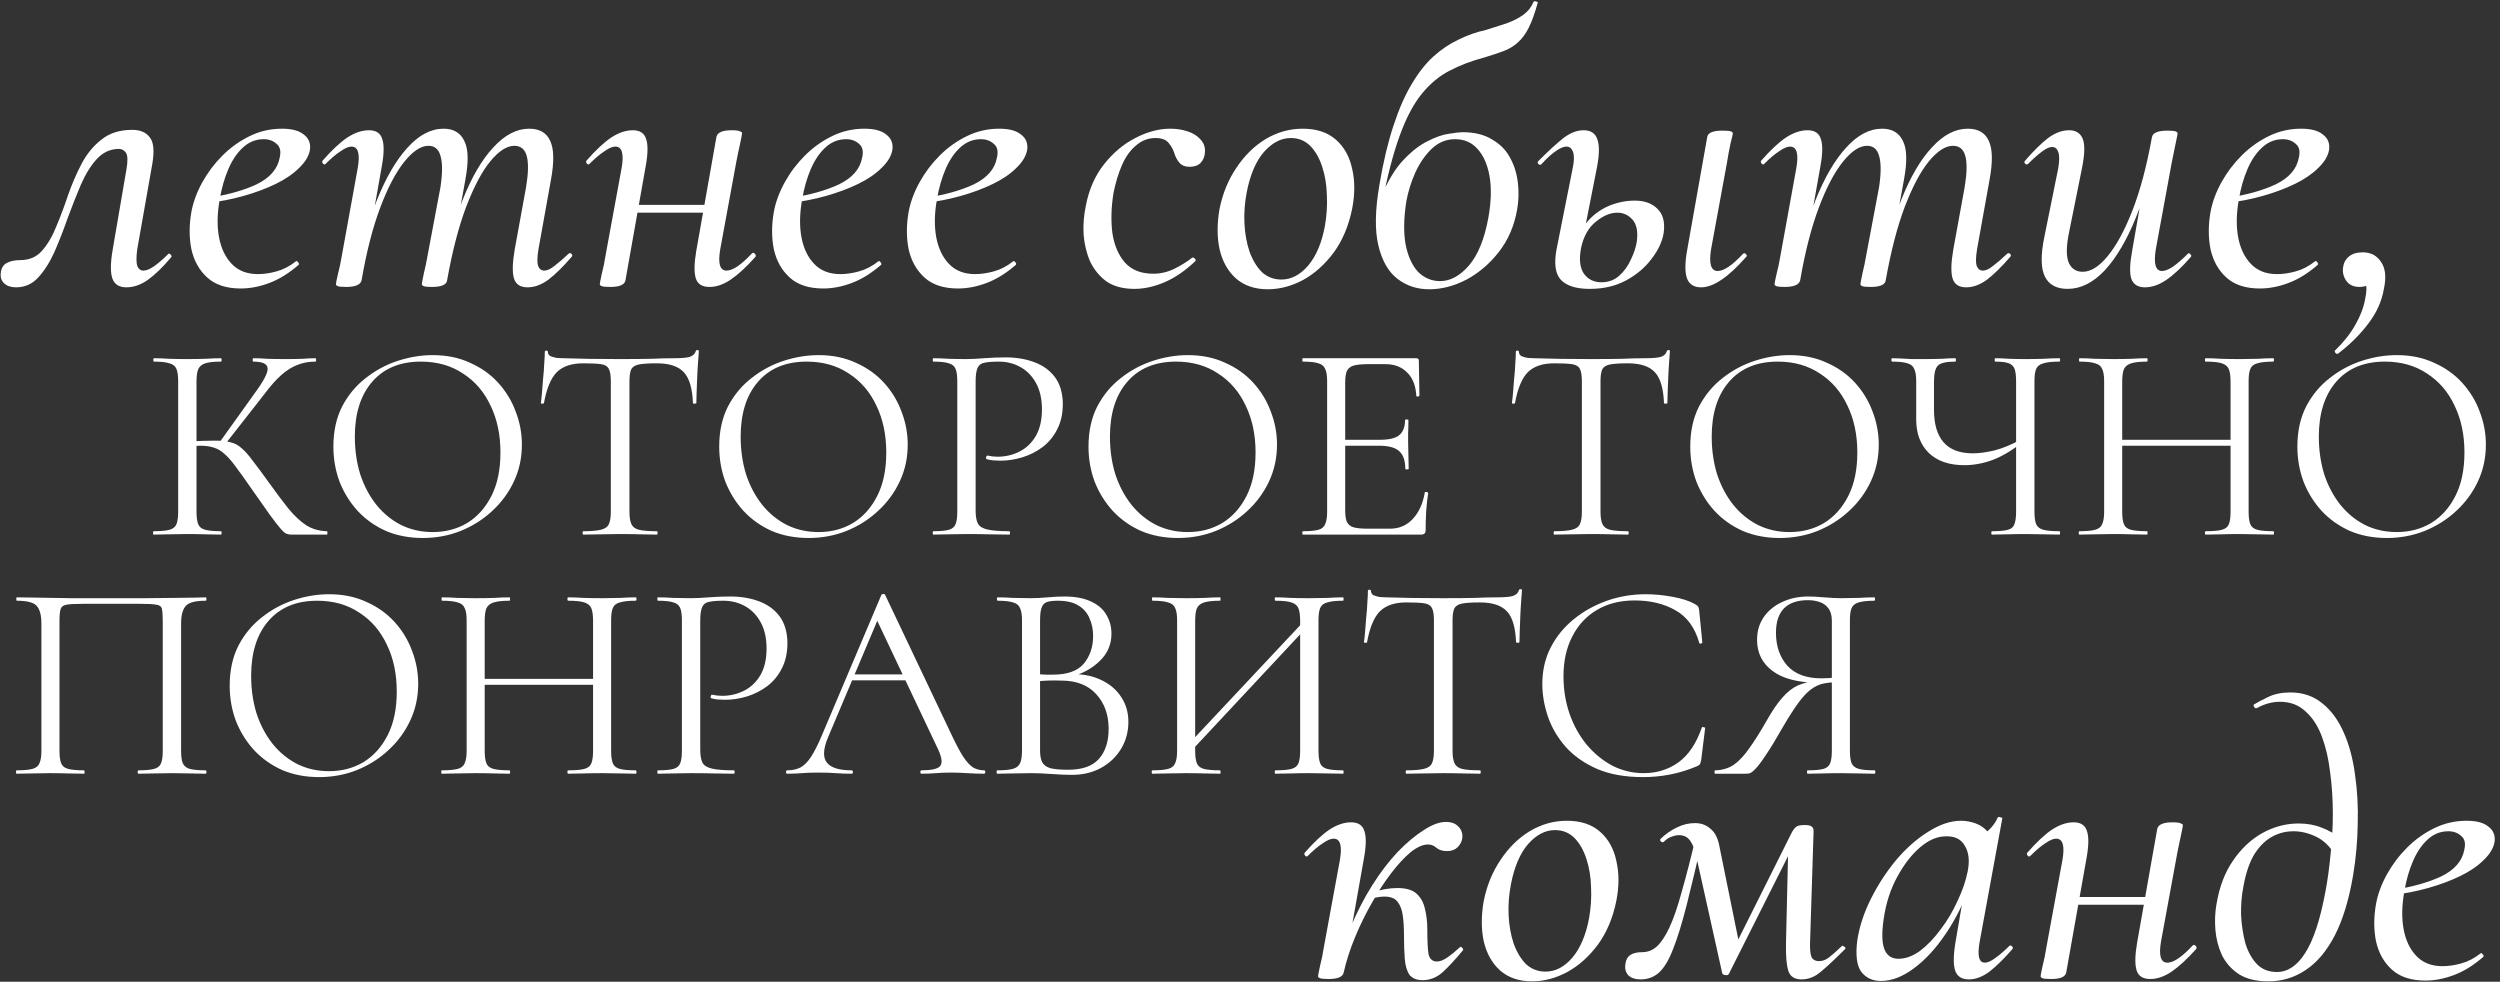 <?xml version="1.0" encoding="UTF-8"?> <svg xmlns="http://www.w3.org/2000/svg" width="1286" height="505" viewBox="0 0 1286 505" fill="none"><rect x="0" y="0" width="1286" height="505" fill="#333333" stroke="none"/><path d="M149.855 275C148.984 275 148.161 274.855 147.387 274.565C146.613 274.274 145.596 273.403 144.338 271.952C143.08 270.5 141.241 268.129 138.822 264.838C136.403 261.451 133.064 256.709 128.806 250.612C125.806 246.257 123.241 242.677 121.112 239.87C119.08 237.064 117.192 234.935 115.45 233.483C113.805 231.934 112.015 230.87 110.079 230.289C108.144 229.612 105.773 229.273 102.966 229.273C101.999 229.273 100.982 229.321 99.918 229.418C98.853 229.515 97.789 229.612 96.724 229.709L96.579 227.096C102.676 226.805 107.418 226.66 110.805 226.66C113.999 226.66 116.612 226.95 118.644 227.531C120.773 228.015 122.66 229.031 124.306 230.58C126.048 232.031 127.935 234.16 129.967 236.967C132.096 239.677 134.757 243.257 137.951 247.709C141.822 253.129 145.258 257.725 148.258 261.5C151.355 265.274 154.451 268.177 157.548 270.21C160.645 272.145 164.177 273.161 168.145 273.258C168.339 273.258 168.436 273.548 168.436 274.129C168.436 274.71 168.339 275 168.145 275H149.855ZM79.014 275C78.821 275 78.724 274.71 78.724 274.129C78.724 273.548 78.821 273.258 79.014 273.258C82.595 273.258 85.305 273.016 87.143 272.532C88.982 272.048 90.192 271.081 90.772 269.629C91.353 268.177 91.644 266.048 91.644 263.242V196.03C91.644 193.224 91.353 191.143 90.772 189.788C90.192 188.337 88.982 187.369 87.143 186.885C85.401 186.304 82.74 186.014 79.159 186.014C78.966 186.014 78.869 185.724 78.869 185.143C78.869 184.562 78.966 184.272 79.159 184.272C81.482 184.272 84.095 184.369 86.998 184.562C89.901 184.659 92.95 184.708 96.144 184.708C99.627 184.708 102.821 184.659 105.724 184.562C108.725 184.369 111.386 184.272 113.709 184.272C113.902 184.272 113.999 184.562 113.999 185.143C113.999 185.724 113.902 186.014 113.709 186.014C110.128 186.014 107.418 186.304 105.579 186.885C103.837 187.466 102.628 188.482 101.95 189.933C101.369 191.385 101.079 193.514 101.079 196.321V263.242C101.079 266.048 101.369 268.177 101.95 269.629C102.531 271.081 103.741 272.048 105.579 272.532C107.418 273.016 110.128 273.258 113.709 273.258C113.902 273.258 113.999 273.548 113.999 274.129C113.999 274.71 113.902 275 113.709 275C111.289 275 108.628 274.952 105.724 274.855C102.821 274.758 99.627 274.71 96.144 274.71C92.95 274.71 89.853 274.758 86.853 274.855C83.95 274.952 81.337 275 79.014 275ZM115.45 228.983L112.838 227.676L131.128 202.127C135.677 195.934 137.854 191.724 137.661 189.498C137.564 187.175 135.096 186.014 130.257 186.014C130.064 186.014 129.967 185.724 129.967 185.143C129.967 184.562 130.064 184.272 130.257 184.272C132.58 184.272 134.951 184.369 137.37 184.562C139.79 184.659 142.935 184.708 146.806 184.708C150.677 184.708 153.677 184.659 155.806 184.562C158.032 184.369 160.161 184.272 162.194 184.272C162.484 184.272 162.629 184.562 162.629 185.143C162.629 185.724 162.484 186.014 162.194 186.014C158.806 186.014 155.71 186.595 152.903 187.756C150.096 188.821 147.338 190.562 144.629 192.982C142.016 195.305 139.258 198.401 136.354 202.272L115.45 228.983ZM217.512 276.742C210.544 276.742 204.205 275.532 198.495 273.113C192.882 270.597 188.043 267.161 183.978 262.806C180.011 258.451 176.914 253.467 174.688 247.854C172.559 242.144 171.494 236.096 171.494 229.709C171.494 221.87 172.994 214.999 175.994 209.095C179.091 203.192 183.156 198.305 188.188 194.434C193.221 190.466 198.737 187.514 204.737 185.578C210.737 183.643 216.689 182.675 222.592 182.675C229.754 182.675 236.141 183.982 241.754 186.595C247.464 189.111 252.303 192.546 256.271 196.901C260.238 201.256 263.238 206.192 265.271 211.708C267.4 217.224 268.464 222.886 268.464 228.692C268.464 235.467 267.109 241.757 264.4 247.564C261.69 253.37 257.964 258.451 253.222 262.806C248.577 267.161 243.157 270.597 236.964 273.113C230.867 275.532 224.383 276.742 217.512 276.742ZM222.592 273.694C229.173 273.694 235.076 272.145 240.302 269.048C245.528 265.855 249.69 261.209 252.787 255.112C255.883 249.016 257.432 241.564 257.432 232.757C257.432 223.66 255.738 215.628 252.351 208.66C249.061 201.595 244.319 196.079 238.125 192.111C232.028 188.046 224.818 186.014 216.495 186.014C205.753 186.014 197.382 189.498 191.382 196.466C185.478 203.337 182.527 212.724 182.527 224.628C182.527 231.499 183.446 237.935 185.285 243.935C187.22 249.838 189.979 255.064 193.559 259.613C197.14 264.064 201.398 267.548 206.334 270.064C211.269 272.484 216.689 273.694 222.592 273.694ZM299.979 186.885C293.979 186.885 289.43 188.433 286.333 191.53C283.333 194.627 281.156 199.901 279.801 207.353C279.801 207.547 279.51 207.644 278.93 207.644C278.446 207.644 278.204 207.547 278.204 207.353C278.398 206.095 278.591 204.353 278.785 202.127C278.978 199.805 279.172 197.337 279.365 194.724C279.656 192.111 279.849 189.595 279.946 187.175C280.14 184.659 280.236 182.627 280.236 181.078C280.236 180.595 280.478 180.353 280.962 180.353C281.543 180.353 281.833 180.595 281.833 181.078C281.833 182.046 282.317 182.772 283.285 183.256C284.253 183.643 285.317 183.933 286.478 184.127C287.736 184.224 288.801 184.272 289.672 184.272C297.995 184.562 307.721 184.708 318.85 184.708C325.721 184.708 331.141 184.659 335.109 184.562C339.173 184.369 343.093 184.272 346.867 184.272C350.157 184.272 352.674 184.078 354.416 183.691C356.254 183.207 357.416 182.191 357.899 180.643C357.996 180.256 358.287 180.062 358.77 180.062C359.254 180.062 359.496 180.256 359.496 180.643C359.399 182.095 359.254 184.078 359.061 186.595C358.867 189.111 358.722 191.724 358.625 194.434C358.529 197.143 358.432 199.659 358.335 201.982C358.238 204.305 358.19 206.095 358.19 207.353C358.19 207.547 357.899 207.644 357.319 207.644C356.738 207.644 356.448 207.547 356.448 207.353C356.157 199.805 354.609 194.53 351.803 191.53C348.996 188.433 344.351 186.885 337.867 186.885C333.802 186.885 330.754 187.079 328.721 187.466C326.689 187.853 325.334 188.724 324.657 190.079C324.076 191.337 323.786 193.417 323.786 196.321V263.242C323.786 266.048 324.124 268.177 324.802 269.629C325.479 271.081 326.786 272.048 328.721 272.532C330.754 273.016 333.802 273.258 337.867 273.258C338.157 273.258 338.302 273.548 338.302 274.129C338.302 274.71 338.157 275 337.867 275C335.351 275 332.496 274.952 329.302 274.855C326.108 274.758 322.624 274.71 318.85 274.71C315.269 274.71 311.882 274.758 308.689 274.855C305.495 274.952 302.592 275 299.979 275C299.785 275 299.688 274.71 299.688 274.129C299.688 273.548 299.785 273.258 299.979 273.258C303.947 273.258 306.947 273.016 308.979 272.532C311.108 272.048 312.511 271.081 313.189 269.629C313.866 268.177 314.205 266.048 314.205 263.242V196.03C314.205 193.127 313.866 191.046 313.189 189.788C312.511 188.433 311.156 187.611 309.124 187.32C307.092 187.03 304.043 186.885 299.979 186.885ZM415.979 276.742C409.011 276.742 402.672 275.532 396.962 273.113C391.349 270.597 386.511 267.161 382.446 262.806C378.478 258.451 375.381 253.467 373.155 247.854C371.026 242.144 369.962 236.096 369.962 229.709C369.962 221.87 371.462 214.999 374.462 209.095C377.559 203.192 381.623 198.305 386.656 194.434C391.688 190.466 397.204 187.514 403.204 185.578C409.205 183.643 415.156 182.675 421.06 182.675C428.221 182.675 434.608 183.982 440.221 186.595C445.931 189.111 450.77 192.546 454.738 196.901C458.706 201.256 461.706 206.192 463.738 211.708C465.867 217.224 466.932 222.886 466.932 228.692C466.932 235.467 465.577 241.757 462.867 247.564C460.157 253.37 456.432 258.451 451.69 262.806C447.044 267.161 441.625 270.597 435.431 273.113C429.334 275.532 422.85 276.742 415.979 276.742ZM421.06 273.694C427.641 273.694 433.544 272.145 438.77 269.048C443.996 265.855 448.157 261.209 451.254 255.112C454.351 249.016 455.899 241.564 455.899 232.757C455.899 223.66 454.206 215.628 450.819 208.66C447.528 201.595 442.786 196.079 436.592 192.111C430.495 188.046 423.286 186.014 414.963 186.014C404.221 186.014 395.849 189.498 389.849 196.466C383.946 203.337 380.994 212.724 380.994 224.628C380.994 231.499 381.914 237.935 383.752 243.935C385.688 249.838 388.446 255.064 392.027 259.613C395.608 264.064 399.866 267.548 404.801 270.064C409.737 272.484 415.156 273.694 421.06 273.694ZM501.862 262.661C501.862 265.564 502.249 267.79 503.023 269.339C503.798 270.79 505.443 271.806 507.959 272.387C510.475 272.968 514.201 273.258 519.137 273.258C519.427 273.258 519.572 273.548 519.572 274.129C519.572 274.71 519.427 275 519.137 275C516.04 275 512.653 274.952 508.975 274.855C505.394 274.758 501.475 274.71 497.217 274.71C494.023 274.71 490.926 274.758 487.926 274.855C485.023 274.952 482.41 275 480.087 275C479.894 275 479.797 274.71 479.797 274.129C479.797 273.548 479.894 273.258 480.087 273.258C483.668 273.258 486.329 273.016 488.071 272.532C489.813 272.048 490.975 271.081 491.555 269.629C492.136 268.177 492.426 266.048 492.426 263.242V196.03C492.426 193.224 492.136 191.143 491.555 189.788C490.975 188.337 489.813 187.369 488.071 186.885C486.329 186.304 483.668 186.014 480.087 186.014C479.894 186.014 479.797 185.724 479.797 185.143C479.797 184.562 479.894 184.272 480.087 184.272C482.41 184.272 485.023 184.369 487.926 184.562C490.83 184.659 493.878 184.708 497.072 184.708C499.588 184.708 502.636 184.562 506.217 184.272C509.895 183.982 513.572 183.837 517.25 183.837C522.766 183.837 527.701 184.659 532.056 186.304C536.508 187.95 540.04 190.514 542.653 193.998C545.266 197.482 546.621 202.031 546.718 207.644C546.718 212.773 545.75 217.176 543.815 220.854C541.976 224.531 539.46 227.58 536.266 229.999C533.169 232.322 529.734 234.064 525.959 235.225C522.185 236.386 518.411 236.967 514.637 236.967C513.475 236.967 512.266 236.918 511.007 236.822C509.846 236.725 508.733 236.531 507.669 236.241C507.282 236.144 507.136 235.806 507.233 235.225C507.427 234.547 507.669 234.257 507.959 234.354C508.83 234.547 509.701 234.693 510.572 234.789C511.54 234.886 512.411 234.935 513.185 234.935C517.153 234.935 520.879 234.064 524.363 232.322C527.847 230.58 530.653 227.918 532.782 224.337C534.911 220.66 535.976 216.111 535.976 210.692C535.976 205.369 535.008 200.918 533.073 197.337C531.137 193.659 528.476 190.853 525.088 188.917C521.701 186.982 517.927 186.014 513.766 186.014C510.572 186.014 508.104 186.208 506.362 186.595C504.717 186.885 503.556 187.756 502.878 189.208C502.201 190.659 501.862 193.03 501.862 196.321V262.661ZM605.941 276.742C598.973 276.742 592.634 275.532 586.924 273.113C581.311 270.597 576.472 267.161 572.408 262.806C568.44 258.451 565.343 253.467 563.117 247.854C560.988 242.144 559.923 236.096 559.923 229.709C559.923 221.87 561.423 214.999 564.424 209.095C567.52 203.192 571.585 198.305 576.617 194.434C581.65 190.466 587.166 187.514 593.166 185.578C599.166 183.643 605.118 182.675 611.021 182.675C618.183 182.675 624.57 183.982 630.183 186.595C635.893 189.111 640.732 192.546 644.7 196.901C648.667 201.256 651.668 206.192 653.7 211.708C655.829 217.224 656.894 222.886 656.894 228.692C656.894 235.467 655.539 241.757 652.829 247.564C650.119 253.37 646.393 258.451 641.651 262.806C637.006 267.161 631.586 270.597 625.393 273.113C619.296 275.532 612.812 276.742 605.941 276.742ZM611.021 273.694C617.602 273.694 623.506 272.145 628.732 269.048C633.957 265.855 638.119 261.209 641.216 255.112C644.313 249.016 645.861 241.564 645.861 232.757C645.861 223.66 644.167 215.628 640.78 208.66C637.49 201.595 632.748 196.079 626.554 192.111C620.457 188.046 613.247 186.014 604.925 186.014C594.182 186.014 585.811 189.498 579.811 196.466C573.908 203.337 570.956 212.724 570.956 224.628C570.956 231.499 571.875 237.935 573.714 243.935C575.65 249.838 578.408 255.064 581.988 259.613C585.569 264.064 589.827 267.548 594.763 270.064C599.699 272.484 605.118 273.694 611.021 273.694ZM731.018 275H670.194C670.001 275 669.904 274.71 669.904 274.129C669.904 273.548 670.001 273.258 670.194 273.258C673.775 273.258 676.436 273.016 678.178 272.532C679.92 272.048 681.082 271.081 681.662 269.629C682.34 268.177 682.678 266.048 682.678 263.242V196.03C682.678 193.224 682.34 191.143 681.662 189.788C681.082 188.337 679.92 187.369 678.178 186.885C676.436 186.304 673.775 186.014 670.194 186.014C670.001 186.014 669.904 185.724 669.904 185.143C669.904 184.562 670.001 184.272 670.194 184.272H728.55C729.421 184.272 729.857 184.708 729.857 185.578L730.147 203.434C730.147 203.724 729.857 203.918 729.276 204.014C728.792 204.014 728.55 203.869 728.55 203.579C728.26 198.353 726.663 194.337 723.76 191.53C720.954 188.724 717.276 187.32 712.728 187.32H703.872C700.582 187.32 698.066 187.562 696.324 188.046C694.679 188.53 693.517 189.45 692.84 190.804C692.259 192.159 691.969 194.143 691.969 196.756V262.661C691.969 265.177 692.259 267.113 692.84 268.468C693.517 269.822 694.63 270.742 696.179 271.226C697.824 271.71 700.243 271.952 703.437 271.952H715.05C719.695 271.952 723.566 270.306 726.663 267.016C729.857 263.629 731.938 259.08 732.905 253.37C732.905 253.08 733.196 252.983 733.776 253.08C734.357 253.177 734.647 253.37 734.647 253.661C734.26 256.177 733.922 259.225 733.631 262.806C733.438 266.387 733.341 269.726 733.341 272.823C733.341 274.274 732.567 275 731.018 275ZM722.889 241.177C722.889 236.918 721.825 233.87 719.695 232.031C717.663 230.192 714.228 229.273 709.389 229.273H687.614V226.225H709.824C714.469 226.225 717.76 225.45 719.695 223.902C721.728 222.257 722.744 219.644 722.744 216.063C722.744 215.87 723.034 215.773 723.615 215.773C724.196 215.773 724.486 215.87 724.486 216.063C724.486 218.966 724.437 221.241 724.341 222.886C724.341 224.434 724.341 226.079 724.341 227.821C724.341 230.047 724.389 232.225 724.486 234.354C724.583 236.483 724.631 238.757 724.631 241.177C724.631 241.37 724.341 241.467 723.76 241.467C723.179 241.467 722.889 241.37 722.889 241.177Z" fill="white"></path><path d="M799.488 186.885C793.488 186.885 788.94 188.433 785.843 191.53C782.843 194.627 780.665 199.901 779.31 207.353C779.31 207.547 779.02 207.644 778.439 207.644C777.955 207.644 777.714 207.547 777.714 207.353C777.907 206.095 778.101 204.353 778.294 202.127C778.488 199.805 778.681 197.337 778.875 194.724C779.165 192.111 779.359 189.595 779.456 187.175C779.649 184.659 779.746 182.627 779.746 181.078C779.746 180.595 779.988 180.353 780.472 180.353C781.052 180.353 781.343 180.595 781.343 181.078C781.343 182.046 781.827 182.772 782.794 183.256C783.762 183.643 784.827 183.933 785.988 184.127C787.246 184.224 788.311 184.272 789.182 184.272C797.504 184.562 807.23 184.708 818.36 184.708C825.231 184.708 830.65 184.659 834.618 184.562C838.683 184.369 842.602 184.272 846.376 184.272C849.667 184.272 852.183 184.078 853.925 183.691C855.764 183.207 856.925 182.191 857.409 180.643C857.506 180.256 857.796 180.062 858.28 180.062C858.764 180.062 859.006 180.256 859.006 180.643C858.909 182.095 858.764 184.078 858.57 186.595C858.377 189.111 858.232 191.724 858.135 194.434C858.038 197.143 857.941 199.659 857.845 201.982C857.748 204.305 857.699 206.095 857.699 207.353C857.699 207.547 857.409 207.644 856.828 207.644C856.248 207.644 855.957 207.547 855.957 207.353C855.667 199.805 854.119 194.53 851.312 191.53C848.506 188.433 843.86 186.885 837.376 186.885C833.312 186.885 830.263 187.079 828.231 187.466C826.199 187.853 824.844 188.724 824.166 190.079C823.586 191.337 823.295 193.417 823.295 196.321V263.242C823.295 266.048 823.634 268.177 824.311 269.629C824.989 271.081 826.295 272.048 828.231 272.532C830.263 273.016 833.312 273.258 837.376 273.258C837.667 273.258 837.812 273.548 837.812 274.129C837.812 274.71 837.667 275 837.376 275C834.86 275 832.005 274.952 828.812 274.855C825.618 274.758 822.134 274.71 818.36 274.71C814.779 274.71 811.392 274.758 808.198 274.855C805.005 274.952 802.101 275 799.488 275C799.295 275 799.198 274.71 799.198 274.129C799.198 273.548 799.295 273.258 799.488 273.258C803.456 273.258 806.456 273.016 808.488 272.532C810.618 272.048 812.021 271.081 812.698 269.629C813.376 268.177 813.714 266.048 813.714 263.242V196.03C813.714 193.127 813.376 191.046 812.698 189.788C812.021 188.433 810.666 187.611 808.634 187.32C806.601 187.03 803.553 186.885 799.488 186.885ZM915.489 276.742C908.521 276.742 902.182 275.532 896.472 273.113C890.859 270.597 886.02 267.161 881.955 262.806C877.988 258.451 874.891 253.467 872.665 247.854C870.536 242.144 869.471 236.096 869.471 229.709C869.471 221.87 870.971 214.999 873.971 209.095C877.068 203.192 881.133 198.305 886.165 194.434C891.198 190.466 896.714 187.514 902.714 185.578C908.714 183.643 914.666 182.675 920.569 182.675C927.731 182.675 934.118 183.982 939.731 186.595C945.441 189.111 950.28 192.546 954.248 196.901C958.215 201.256 961.215 206.192 963.248 211.708C965.377 217.224 966.441 222.886 966.441 228.692C966.441 235.467 965.086 241.757 962.377 247.564C959.667 253.37 955.941 258.451 951.199 262.806C946.554 267.161 941.134 270.597 934.941 273.113C928.844 275.532 922.36 276.742 915.489 276.742ZM920.569 273.694C927.15 273.694 933.053 272.145 938.279 269.048C943.505 265.855 947.667 261.209 950.764 255.112C953.86 249.016 955.409 241.564 955.409 232.757C955.409 223.66 953.715 215.628 950.328 208.66C947.038 201.595 942.296 196.079 936.102 192.111C930.005 188.046 922.795 186.014 914.472 186.014C903.73 186.014 895.359 189.498 889.359 196.466C883.456 203.337 880.504 212.724 880.504 224.628C880.504 231.499 881.423 237.935 883.262 243.935C885.197 249.838 887.956 255.064 891.536 259.613C895.117 264.064 899.375 267.548 904.311 270.064C909.246 272.484 914.666 273.694 920.569 273.694ZM1037.08 196.321C1037.08 193.514 1036.84 191.385 1036.36 189.933C1035.87 188.482 1034.86 187.466 1033.31 186.885C1031.86 186.304 1029.53 186.014 1026.34 186.014C1026.15 186.014 1026.05 185.724 1026.05 185.143C1026.05 184.562 1026.15 184.272 1026.34 184.272C1028.47 184.272 1030.84 184.369 1033.45 184.562C1036.07 184.659 1038.92 184.708 1042.02 184.708C1045.31 184.708 1048.41 184.659 1051.31 184.562C1054.31 184.369 1056.97 184.272 1059.29 184.272C1059.58 184.272 1059.73 184.562 1059.73 185.143C1059.73 185.724 1059.58 186.014 1059.29 186.014C1055.71 186.014 1053 186.304 1051.16 186.885C1049.32 187.369 1048.07 188.337 1047.39 189.788C1046.81 191.143 1046.52 193.224 1046.52 196.03V263.242C1046.52 266.048 1046.81 268.177 1047.39 269.629C1048.07 271.081 1049.32 272.048 1051.16 272.532C1053 273.016 1055.71 273.258 1059.29 273.258C1059.58 273.258 1059.73 273.548 1059.73 274.129C1059.73 274.71 1059.58 275 1059.29 275C1056.97 275 1054.31 274.952 1051.31 274.855C1048.41 274.758 1045.31 274.71 1042.02 274.71C1038.63 274.71 1035.49 274.758 1032.58 274.855C1029.68 274.952 1027.07 275 1024.74 275C1024.45 275 1024.31 274.71 1024.31 274.129C1024.31 273.548 1024.45 273.258 1024.74 273.258C1028.42 273.258 1031.13 273.016 1032.87 272.532C1034.61 272.048 1035.73 271.081 1036.21 269.629C1036.79 268.177 1037.08 266.048 1037.08 263.242V196.321ZM1040.57 227.241C1035.34 231.499 1030.21 234.596 1025.18 236.531C1020.24 238.37 1015.36 239.289 1010.52 239.289C1002.68 239.289 996.581 237.209 992.226 233.047C987.871 228.789 985.694 223.031 985.694 215.773V196.03C985.694 193.224 985.355 191.143 984.678 189.788C984.097 188.337 982.936 187.369 981.194 186.885C979.452 186.304 976.839 186.014 973.355 186.014C973.065 186.014 972.919 185.724 972.919 185.143C972.919 184.562 973.065 184.272 973.355 184.272C974.903 184.272 976.452 184.32 978 184.417C979.549 184.514 981.291 184.611 983.226 184.708C985.258 184.708 987.484 184.708 989.904 184.708C993.388 184.708 996.388 184.659 998.904 184.562C1001.52 184.369 1003.79 184.272 1005.73 184.272C1006.02 184.272 1006.16 184.562 1006.16 185.143C1006.16 185.724 1006.02 186.014 1005.73 186.014C1001.18 186.014 998.226 186.691 996.872 188.046C995.517 189.401 994.839 192.159 994.839 196.321V210.692C994.839 218.144 996.484 223.757 999.775 227.531C1003.07 231.305 1008.1 233.193 1014.87 233.193C1017.97 233.193 1021.6 232.709 1025.76 231.741C1030.02 230.676 1034.52 228.838 1039.26 226.225L1040.57 227.241ZM1147.4 196.321C1147.4 193.514 1147.11 191.385 1146.53 189.933C1145.95 188.482 1144.74 187.466 1142.9 186.885C1141.16 186.304 1138.4 186.014 1134.63 186.014C1134.34 186.014 1134.19 185.724 1134.19 185.143C1134.19 184.562 1134.34 184.272 1134.63 184.272C1136.95 184.272 1139.56 184.369 1142.46 184.562C1145.37 184.659 1148.61 184.708 1152.19 184.708C1155.38 184.708 1158.48 184.659 1161.48 184.562C1164.48 184.369 1167.09 184.272 1169.32 184.272C1169.61 184.272 1169.76 184.562 1169.76 185.143C1169.76 185.724 1169.61 186.014 1169.32 186.014C1165.74 186.014 1163.03 186.304 1161.19 186.885C1159.35 187.369 1158.14 188.337 1157.56 189.788C1156.98 191.143 1156.69 193.224 1156.69 196.03V263.242C1156.69 266.048 1156.98 268.177 1157.56 269.629C1158.14 271.081 1159.35 272.048 1161.19 272.532C1163.03 273.016 1165.74 273.258 1169.32 273.258C1169.61 273.258 1169.76 273.548 1169.76 274.129C1169.76 274.71 1169.61 275 1169.32 275C1167.09 275 1164.48 274.952 1161.48 274.855C1158.48 274.758 1155.38 274.71 1152.19 274.71C1148.61 274.71 1145.37 274.758 1142.46 274.855C1139.56 274.952 1136.95 275 1134.63 275C1134.34 275 1134.19 274.71 1134.19 274.129C1134.19 273.548 1134.34 273.258 1134.63 273.258C1138.4 273.258 1141.16 273.016 1142.9 272.532C1144.74 272.048 1145.95 271.081 1146.53 269.629C1147.11 268.177 1147.4 266.048 1147.4 263.242V196.321ZM1086.58 229.273V226.225H1151.47V229.273H1086.58ZM1082.37 263.242V196.03C1082.37 193.224 1082.03 191.143 1081.35 189.788C1080.77 188.337 1079.56 187.369 1077.72 186.885C1075.98 186.304 1073.32 186.014 1069.74 186.014C1069.54 186.014 1069.45 185.724 1069.45 185.143C1069.45 184.562 1069.54 184.272 1069.74 184.272C1072.06 184.272 1074.67 184.369 1077.58 184.562C1080.58 184.659 1083.67 184.708 1086.87 184.708C1090.45 184.708 1093.69 184.659 1096.59 184.562C1099.5 184.369 1102.11 184.272 1104.43 184.272C1104.63 184.272 1104.72 184.562 1104.72 185.143C1104.72 185.724 1104.63 186.014 1104.43 186.014C1100.85 186.014 1098.14 186.304 1096.3 186.885C1094.46 187.466 1093.21 188.482 1092.53 189.933C1091.95 191.385 1091.66 193.514 1091.66 196.321V263.242C1091.66 266.048 1091.95 268.177 1092.53 269.629C1093.11 271.081 1094.32 272.048 1096.16 272.532C1098.09 273.016 1100.85 273.258 1104.43 273.258C1104.63 273.258 1104.72 273.548 1104.72 274.129C1104.72 274.71 1104.63 275 1104.43 275C1102.01 275 1099.35 274.952 1096.45 274.855C1093.64 274.758 1090.45 274.71 1086.87 274.71C1083.67 274.71 1080.58 274.758 1077.58 274.855C1074.58 274.952 1071.91 275 1069.59 275C1069.4 275 1069.3 274.71 1069.3 274.129C1069.3 273.548 1069.4 273.258 1069.59 273.258C1073.17 273.258 1075.88 273.016 1077.72 272.532C1079.56 272.048 1080.77 271.081 1081.35 269.629C1082.03 268.177 1082.37 266.048 1082.37 263.242ZM1227.79 276.742C1220.82 276.742 1214.48 275.532 1208.77 273.113C1203.16 270.597 1198.32 267.161 1194.26 262.806C1190.29 258.451 1187.19 253.467 1184.97 247.854C1182.84 242.144 1181.77 236.096 1181.77 229.709C1181.77 221.87 1183.27 214.999 1186.27 209.095C1189.37 203.192 1193.44 198.305 1198.47 194.434C1203.5 190.466 1209.02 187.514 1215.02 185.578C1221.02 183.643 1226.97 182.675 1232.87 182.675C1240.03 182.675 1246.42 183.982 1252.03 186.595C1257.74 189.111 1262.58 192.546 1266.55 196.901C1270.52 201.256 1273.52 206.192 1275.55 211.708C1277.68 217.224 1278.74 222.886 1278.74 228.692C1278.74 235.467 1277.39 241.757 1274.68 247.564C1271.97 253.37 1268.24 258.451 1263.5 262.806C1258.86 267.161 1253.44 270.597 1247.24 273.113C1241.15 275.532 1234.66 276.742 1227.79 276.742ZM1232.87 273.694C1239.45 273.694 1245.36 272.145 1250.58 269.048C1255.81 265.855 1259.97 261.209 1263.07 255.112C1266.16 249.016 1267.71 241.564 1267.71 232.757C1267.71 223.66 1266.02 215.628 1262.63 208.66C1259.34 201.595 1254.6 196.079 1248.4 192.111C1242.31 188.046 1235.1 186.014 1226.78 186.014C1216.03 186.014 1207.66 189.498 1201.66 196.466C1195.76 203.337 1192.81 212.724 1192.81 224.628C1192.81 231.499 1193.73 237.935 1195.56 243.935C1197.5 249.838 1200.26 255.064 1203.84 259.613C1207.42 264.064 1211.68 267.548 1216.61 270.064C1221.55 272.484 1226.97 273.694 1232.87 273.694Z" fill="white"></path><path d="M105.786 396.258C106.076 396.258 106.221 396.548 106.221 397.129C106.221 397.71 106.076 398 105.786 398C103.463 398 100.802 397.952 97.802 397.855C94.898 397.758 91.85 397.71 88.656 397.71C85.269 397.71 82.075 397.758 79.075 397.855C76.172 397.952 73.559 398 71.236 398C70.946 398 70.801 397.71 70.801 397.129C70.801 396.548 70.946 396.258 71.236 396.258C74.817 396.258 77.478 396.016 79.22 395.532C81.059 395.048 82.269 394.081 82.85 392.629C83.43 391.177 83.721 389.048 83.721 386.242V319.611C83.721 316.611 83.575 314.482 83.285 313.224C82.995 311.966 82.027 311.24 80.382 311.046C78.833 310.756 76.172 310.611 72.398 310.611H42.639C38.768 310.611 35.961 310.756 34.219 311.046C32.574 311.337 31.558 312.111 31.171 313.369C30.784 314.627 30.59 316.708 30.59 319.611V386.242C30.59 389.048 30.881 391.177 31.461 392.629C32.042 394.081 33.252 395.048 35.09 395.532C36.929 396.016 39.639 396.258 43.219 396.258C43.413 396.258 43.51 396.548 43.51 397.129C43.51 397.71 43.413 398 43.219 398C40.8 398 38.139 397.952 35.236 397.855C32.332 397.758 29.139 397.71 25.655 397.71C22.461 397.71 19.364 397.758 16.364 397.855C13.461 397.952 10.848 398 8.525 398C8.332 398 8.235 397.71 8.235 397.129C8.235 396.548 8.332 396.258 8.525 396.258C12.106 396.258 14.816 396.016 16.654 395.532C18.493 395.048 19.703 394.081 20.284 392.629C20.961 391.177 21.3 389.048 21.3 386.242V320.772C21.3 316.611 20.526 313.611 18.977 311.772C17.429 309.933 13.993 309.014 8.67 309.014C8.477 309.014 8.38 308.724 8.38 308.143C8.38 307.562 8.477 307.272 8.67 307.272C10.316 307.272 13.606 307.32 18.541 307.417C23.477 307.514 29.381 307.611 36.252 307.708C43.219 307.708 50.381 307.708 57.736 307.708C63.736 307.708 69.446 307.708 74.865 307.708C80.285 307.611 85.221 307.562 89.672 307.562C94.124 307.466 97.753 307.417 100.56 307.417C103.463 307.32 105.205 307.272 105.786 307.272C106.076 307.272 106.221 307.562 106.221 308.143C106.221 308.724 106.076 309.014 105.786 309.014C100.463 309.014 97.027 309.933 95.479 311.772C93.93 313.611 93.156 316.611 93.156 320.772V386.242C93.156 389.048 93.447 391.177 94.027 392.629C94.705 394.081 95.914 395.048 97.656 395.532C99.495 396.016 102.205 396.258 105.786 396.258ZM164.172 399.742C157.205 399.742 150.866 398.532 145.156 396.113C139.543 393.597 134.704 390.161 130.639 385.806C126.672 381.451 123.575 376.467 121.349 370.854C119.22 365.144 118.155 359.096 118.155 352.709C118.155 344.87 119.655 337.999 122.655 332.095C125.752 326.192 129.817 321.305 134.849 317.434C139.882 313.466 145.398 310.514 151.398 308.578C157.398 306.643 163.35 305.675 169.253 305.675C176.415 305.675 182.802 306.982 188.415 309.595C194.125 312.111 198.964 315.546 202.931 319.901C206.899 324.256 209.899 329.192 211.932 334.708C214.061 340.224 215.125 345.886 215.125 351.692C215.125 358.467 213.77 364.757 211.061 370.564C208.351 376.37 204.625 381.451 199.883 385.806C195.238 390.161 189.818 393.597 183.624 396.113C177.528 398.532 171.044 399.742 164.172 399.742ZM169.253 396.694C175.834 396.694 181.737 395.145 186.963 392.048C192.189 388.855 196.351 384.209 199.447 378.112C202.544 372.016 204.093 364.564 204.093 355.757C204.093 346.66 202.399 338.628 199.012 331.66C195.722 324.595 190.98 319.079 184.786 315.111C178.689 311.046 171.479 309.014 163.156 309.014C152.414 309.014 144.043 312.498 138.043 319.466C132.139 326.337 129.188 335.724 129.188 347.628C129.188 354.499 130.107 360.935 131.946 366.935C133.881 372.838 136.639 378.064 140.22 382.613C143.801 387.064 148.059 390.548 152.995 393.064C157.93 395.484 163.35 396.694 169.253 396.694ZM305.073 319.321C305.073 316.514 304.783 314.385 304.202 312.933C303.621 311.482 302.412 310.466 300.573 309.885C298.831 309.304 296.073 309.014 292.298 309.014C292.008 309.014 291.863 308.724 291.863 308.143C291.863 307.562 292.008 307.272 292.298 307.272C294.621 307.272 297.234 307.369 300.137 307.562C303.041 307.659 306.283 307.708 309.863 307.708C313.057 307.708 316.154 307.659 319.154 307.562C322.154 307.369 324.767 307.272 326.993 307.272C327.283 307.272 327.428 307.562 327.428 308.143C327.428 308.724 327.283 309.014 326.993 309.014C323.412 309.014 320.702 309.304 318.864 309.885C317.025 310.369 315.815 311.337 315.234 312.788C314.654 314.143 314.364 316.224 314.364 319.03V386.242C314.364 389.048 314.654 391.177 315.234 392.629C315.815 394.081 317.025 395.048 318.864 395.532C320.702 396.016 323.412 396.258 326.993 396.258C327.283 396.258 327.428 396.548 327.428 397.129C327.428 397.71 327.283 398 326.993 398C324.767 398 322.154 397.952 319.154 397.855C316.154 397.758 313.057 397.71 309.863 397.71C306.283 397.71 303.041 397.758 300.137 397.855C297.234 397.952 294.621 398 292.298 398C292.008 398 291.863 397.71 291.863 397.129C291.863 396.548 292.008 396.258 292.298 396.258C296.073 396.258 298.831 396.016 300.573 395.532C302.412 395.048 303.621 394.081 304.202 392.629C304.783 391.177 305.073 389.048 305.073 386.242V319.321ZM244.249 352.273V349.225H309.138V352.273H244.249ZM240.039 386.242V319.03C240.039 316.224 239.7 314.143 239.023 312.788C238.442 311.337 237.233 310.369 235.394 309.885C233.652 309.304 230.991 309.014 227.41 309.014C227.216 309.014 227.119 308.724 227.119 308.143C227.119 307.562 227.216 307.272 227.41 307.272C229.732 307.272 232.345 307.369 235.249 307.562C238.249 307.659 241.346 307.708 244.539 307.708C248.12 307.708 251.362 307.659 254.265 307.562C257.169 307.369 259.782 307.272 262.104 307.272C262.298 307.272 262.395 307.562 262.395 308.143C262.395 308.724 262.298 309.014 262.104 309.014C258.523 309.014 255.814 309.304 253.975 309.885C252.136 310.466 250.878 311.482 250.201 312.933C249.62 314.385 249.33 316.514 249.33 319.321V386.242C249.33 389.048 249.62 391.177 250.201 392.629C250.781 394.081 251.991 395.048 253.83 395.532C255.765 396.016 258.523 396.258 262.104 396.258C262.298 396.258 262.395 396.548 262.395 397.129C262.395 397.71 262.298 398 262.104 398C259.685 398 257.023 397.952 254.12 397.855C251.314 397.758 248.12 397.71 244.539 397.71C241.346 397.71 238.249 397.758 235.249 397.855C232.249 397.952 229.587 398 227.265 398C227.071 398 226.974 397.71 226.974 397.129C226.974 396.548 227.071 396.258 227.265 396.258C230.845 396.258 233.555 396.016 235.394 395.532C237.233 395.048 238.442 394.081 239.023 392.629C239.7 391.177 240.039 389.048 240.039 386.242ZM360.205 385.661C360.205 388.564 360.592 390.79 361.366 392.339C362.14 393.79 363.786 394.806 366.302 395.387C368.818 395.968 372.544 396.258 377.48 396.258C377.77 396.258 377.915 396.548 377.915 397.129C377.915 397.71 377.77 398 377.48 398C374.383 398 370.996 397.952 367.318 397.855C363.737 397.758 359.818 397.71 355.56 397.71C352.366 397.71 349.269 397.758 346.269 397.855C343.366 397.952 340.753 398 338.43 398C338.237 398 338.14 397.71 338.14 397.129C338.14 396.548 338.237 396.258 338.43 396.258C342.011 396.258 344.672 396.016 346.414 395.532C348.156 395.048 349.318 394.081 349.898 392.629C350.479 391.177 350.769 389.048 350.769 386.242V319.03C350.769 316.224 350.479 314.143 349.898 312.788C349.318 311.337 348.156 310.369 346.414 309.885C344.672 309.304 342.011 309.014 338.43 309.014C338.237 309.014 338.14 308.724 338.14 308.143C338.14 307.562 338.237 307.272 338.43 307.272C340.753 307.272 343.366 307.369 346.269 307.562C349.172 307.659 352.221 307.708 355.415 307.708C357.931 307.708 360.979 307.562 364.56 307.272C368.237 306.982 371.915 306.837 375.592 306.837C381.109 306.837 386.044 307.659 390.399 309.304C394.851 310.95 398.383 313.514 400.996 316.998C403.609 320.482 404.964 325.031 405.061 330.644C405.061 335.773 404.093 340.176 402.158 343.854C400.319 347.531 397.803 350.58 394.609 352.999C391.512 355.322 388.077 357.064 384.302 358.225C380.528 359.386 376.754 359.967 372.979 359.967C371.818 359.967 370.608 359.918 369.35 359.822C368.189 359.725 367.076 359.531 366.012 359.241C365.624 359.144 365.479 358.806 365.576 358.225C365.77 357.547 366.012 357.257 366.302 357.354C367.173 357.547 368.044 357.693 368.915 357.789C369.883 357.886 370.754 357.935 371.528 357.935C375.496 357.935 379.222 357.064 382.705 355.322C386.189 353.58 388.996 350.918 391.125 347.337C393.254 343.66 394.319 339.111 394.319 333.692C394.319 328.369 393.351 323.918 391.415 320.337C389.48 316.659 386.818 313.853 383.431 311.917C380.044 309.982 376.27 309.014 372.108 309.014C368.915 309.014 366.447 309.208 364.705 309.595C363.06 309.885 361.899 310.756 361.221 312.208C360.544 313.659 360.205 316.03 360.205 319.321V385.661ZM435.694 349.95L437.871 346.902H467.775L468.792 349.95H435.694ZM506.244 396.258C506.631 396.258 506.825 396.548 506.825 397.129C506.825 397.71 506.631 398 506.244 398C503.438 398 500.583 397.903 497.679 397.71C494.776 397.516 491.97 397.419 489.26 397.419C486.26 397.419 483.647 397.516 481.421 397.71C479.195 397.903 476.727 398 474.018 398C473.63 398 473.437 397.71 473.437 397.129C473.437 396.548 473.63 396.258 474.018 396.258C479.147 396.258 482.34 395.532 483.598 394.081C484.856 392.532 484.518 389.677 482.582 385.516L450.356 317.434L453.985 312.933L425.823 379.564C423.403 385.467 423.258 389.726 425.387 392.339C427.516 394.952 431.726 396.258 438.017 396.258C438.501 396.258 438.742 396.548 438.742 397.129C438.742 397.71 438.501 398 438.017 398C435.113 398 432.452 397.903 430.033 397.71C427.613 397.516 424.565 397.419 420.887 397.419C417.403 397.419 414.597 397.516 412.468 397.71C410.435 397.903 407.919 398 404.919 398C404.532 398 404.338 397.71 404.338 397.129C404.338 396.548 404.532 396.258 404.919 396.258C407.532 396.258 409.806 395.774 411.742 394.806C413.677 393.742 415.468 391.951 417.113 389.435C418.855 386.822 420.742 383.096 422.774 378.258L453.404 305.966C453.598 305.675 453.936 305.53 454.42 305.53C454.904 305.53 455.194 305.675 455.291 305.966L489.55 378.112C491.776 382.854 493.76 386.58 495.502 389.29C497.244 391.903 498.937 393.742 500.583 394.806C502.325 395.774 504.212 396.258 506.244 396.258ZM550.251 348.354L551.847 346.757C557.557 346.757 562.541 347.821 566.799 349.95C571.154 352.08 574.493 354.983 576.816 358.66C579.235 362.338 580.445 366.548 580.445 371.29C580.445 376.419 579.187 381.064 576.671 385.225C574.154 389.387 570.67 392.677 566.219 395.097C561.864 397.419 556.977 398.581 551.557 398.581C548.46 398.581 544.928 398.435 540.96 398.145C537.089 397.855 533.508 397.71 530.218 397.71C527.024 397.71 523.927 397.758 520.927 397.855C518.024 397.952 515.363 398 512.943 398C512.75 398 512.653 397.71 512.653 397.129C512.653 396.548 512.75 396.258 512.943 396.258C516.427 396.258 519.089 396.016 520.927 395.532C522.766 395.048 524.024 394.081 524.702 392.629C525.379 391.177 525.718 389.048 525.718 386.242V319.03C525.718 316.224 525.379 314.143 524.702 312.788C524.121 311.337 522.911 310.369 521.072 309.885C519.33 309.304 516.718 309.014 513.234 309.014C512.943 309.014 512.798 308.724 512.798 308.143C512.798 307.562 512.943 307.272 513.234 307.272C515.556 307.272 518.169 307.369 521.072 307.562C523.976 307.659 527.024 307.708 530.218 307.708C532.734 307.708 535.637 307.562 538.928 307.272C542.218 306.982 545.025 306.837 547.347 306.837C553.057 306.837 557.702 307.708 561.283 309.449C564.864 311.095 567.477 313.369 569.122 316.272C570.864 319.176 571.735 322.418 571.735 325.998C571.735 331.515 569.703 336.208 565.638 340.079C561.67 343.95 556.541 346.708 550.251 348.354ZM544.154 309.014C541.928 309.014 540.137 309.208 538.783 309.595C537.428 309.982 536.46 310.901 535.879 312.353C535.299 313.708 535.008 316.03 535.008 319.321V347.773L530.363 346.612C533.46 346.805 536.024 346.95 538.057 347.047C540.089 347.047 541.25 347.047 541.541 347.047C548.992 347.047 554.315 345.16 557.509 341.386C560.702 337.515 562.299 332.773 562.299 327.16C562.299 323.772 561.67 320.724 560.412 318.014C559.251 315.208 557.364 313.03 554.751 311.482C552.138 309.837 548.605 309.014 544.154 309.014ZM549.38 395.968C556.638 395.968 561.912 394.129 565.203 390.451C568.59 386.677 570.283 381.5 570.283 374.919C570.283 367.661 568.154 361.709 563.896 357.064C559.638 352.418 553.686 350.096 546.041 350.096C543.621 349.999 541.105 349.999 538.492 350.096C535.976 350.192 533.411 350.434 530.798 350.821L535.008 349.225V386.242C535.008 388.564 535.347 390.451 536.024 391.903C536.702 393.355 538.057 394.419 540.089 395.097C542.218 395.677 545.315 395.968 549.38 395.968ZM611.6 387.548L609.132 385.225L673.004 317.143L675.327 319.321L611.6 387.548ZM592.728 398C592.535 398 592.438 397.71 592.438 397.129C592.438 396.548 592.535 396.258 592.728 396.258C596.309 396.258 599.019 396.016 600.858 395.532C602.696 395.048 603.906 394.081 604.487 392.629C605.164 391.177 605.503 389.048 605.503 386.242V319.03C605.503 316.224 605.164 314.143 604.487 312.788C603.906 311.337 602.696 310.369 600.858 309.885C599.116 309.304 596.454 309.014 592.873 309.014C592.68 309.014 592.583 308.724 592.583 308.143C592.583 307.562 592.68 307.272 592.873 307.272C595.196 307.272 597.809 307.369 600.712 307.562C603.712 307.659 606.809 307.708 610.003 307.708C613.584 307.708 616.826 307.659 619.729 307.562C622.632 307.369 625.245 307.272 627.568 307.272C627.761 307.272 627.858 307.562 627.858 308.143C627.858 308.724 627.761 309.014 627.568 309.014C623.987 309.014 621.277 309.304 619.439 309.885C617.6 310.466 616.342 311.482 615.664 312.933C615.084 314.385 614.793 316.514 614.793 319.321V386.242C614.793 389.048 615.084 391.177 615.664 392.629C616.245 394.081 617.455 395.048 619.293 395.532C621.229 396.016 623.987 396.258 627.568 396.258C627.761 396.258 627.858 396.548 627.858 397.129C627.858 397.71 627.761 398 627.568 398C625.148 398 622.487 397.952 619.584 397.855C616.777 397.758 613.584 397.71 610.003 397.71C606.809 397.71 603.712 397.758 600.712 397.855C597.712 397.952 595.051 398 592.728 398ZM656.02 398C655.827 398 655.73 397.71 655.73 397.129C655.73 396.548 655.827 396.258 656.02 396.258C659.794 396.258 662.553 396.016 664.295 395.532C666.133 395.048 667.343 394.081 667.924 392.629C668.504 391.177 668.795 389.048 668.795 386.242V319.321C668.795 316.514 668.504 314.385 667.924 312.933C667.343 311.482 666.133 310.466 664.295 309.885C662.553 309.304 659.794 309.014 656.02 309.014C655.827 309.014 655.73 308.724 655.73 308.143C655.73 307.562 655.827 307.272 656.02 307.272C658.44 307.272 661.053 307.369 663.859 307.562C666.762 307.659 670.004 307.708 673.585 307.708C676.779 307.708 679.876 307.659 682.876 307.562C685.876 307.369 688.537 307.272 690.86 307.272C691.053 307.272 691.15 307.562 691.15 308.143C691.15 308.724 691.053 309.014 690.86 309.014C687.279 309.014 684.569 309.304 682.73 309.885C680.892 310.369 679.682 311.337 679.101 312.788C678.521 314.143 678.23 316.224 678.23 319.03V386.242C678.23 389.048 678.521 391.177 679.101 392.629C679.682 394.081 680.892 395.048 682.73 395.532C684.569 396.016 687.279 396.258 690.86 396.258C691.053 396.258 691.15 396.548 691.15 397.129C691.15 397.71 691.053 398 690.86 398C688.537 398 685.876 397.952 682.876 397.855C679.876 397.758 676.779 397.71 673.585 397.71C670.004 397.71 666.762 397.758 663.859 397.855C661.053 397.952 658.44 398 656.02 398ZM723.387 309.885C717.387 309.885 712.838 311.433 709.741 314.53C706.741 317.627 704.564 322.901 703.209 330.353C703.209 330.547 702.919 330.644 702.338 330.644C701.854 330.644 701.612 330.547 701.612 330.353C701.806 329.095 701.999 327.353 702.193 325.127C702.386 322.805 702.58 320.337 702.773 317.724C703.064 315.111 703.257 312.595 703.354 310.175C703.548 307.659 703.644 305.627 703.644 304.078C703.644 303.595 703.886 303.353 704.37 303.353C704.951 303.353 705.241 303.595 705.241 304.078C705.241 305.046 705.725 305.772 706.693 306.256C707.661 306.643 708.725 306.933 709.886 307.127C711.145 307.224 712.209 307.272 713.08 307.272C721.403 307.562 731.129 307.708 742.258 307.708C749.129 307.708 754.549 307.659 758.517 307.562C762.581 307.369 766.501 307.272 770.275 307.272C773.565 307.272 776.082 307.078 777.824 306.691C779.662 306.207 780.824 305.191 781.308 303.643C781.404 303.256 781.695 303.062 782.179 303.062C782.662 303.062 782.904 303.256 782.904 303.643C782.808 305.095 782.662 307.078 782.469 309.595C782.275 312.111 782.13 314.724 782.033 317.434C781.937 320.143 781.84 322.659 781.743 324.982C781.646 327.305 781.598 329.095 781.598 330.353C781.598 330.547 781.308 330.644 780.727 330.644C780.146 330.644 779.856 330.547 779.856 330.353C779.566 322.805 778.017 317.53 775.211 314.53C772.404 311.433 767.759 309.885 761.275 309.885C757.21 309.885 754.162 310.079 752.129 310.466C750.097 310.853 748.742 311.724 748.065 313.079C747.484 314.337 747.194 316.417 747.194 319.321V386.242C747.194 389.048 747.533 391.177 748.21 392.629C748.887 394.081 750.194 395.048 752.129 395.532C754.162 396.016 757.21 396.258 761.275 396.258C761.565 396.258 761.71 396.548 761.71 397.129C761.71 397.71 761.565 398 761.275 398C758.759 398 755.904 397.952 752.71 397.855C749.516 397.758 746.033 397.71 742.258 397.71C738.677 397.71 735.29 397.758 732.097 397.855C728.903 397.952 726 398 723.387 398C723.193 398 723.096 397.71 723.096 397.129C723.096 396.548 723.193 396.258 723.387 396.258C727.355 396.258 730.355 396.016 732.387 395.532C734.516 395.048 735.919 394.081 736.597 392.629C737.274 391.177 737.613 389.048 737.613 386.242V319.03C737.613 316.127 737.274 314.046 736.597 312.788C735.919 311.433 734.564 310.611 732.532 310.32C730.5 310.03 727.451 309.885 723.387 309.885ZM846.5 305.675C850.952 305.675 855.549 306.111 860.291 306.982C865.13 307.853 869.001 309.111 871.904 310.756C872.775 311.24 873.307 311.675 873.501 312.062C873.791 312.45 873.985 313.175 874.081 314.24L875.678 330.498C875.678 330.692 875.436 330.885 874.952 331.079C874.469 331.176 874.178 331.031 874.081 330.644C871.856 322.805 867.791 317.24 861.888 313.95C855.984 310.562 848.968 308.869 840.839 308.869C833.387 308.869 826.903 310.514 821.387 313.804C815.967 316.998 811.757 321.547 808.757 327.45C805.757 333.257 804.257 340.079 804.257 347.918C804.257 354.789 805.322 361.273 807.451 367.37C809.58 373.37 812.532 378.645 816.306 383.193C820.177 387.742 824.58 391.322 829.516 393.935C834.548 396.452 839.871 397.71 845.484 397.71C852.258 397.71 858.21 395.871 863.339 392.193C868.565 388.419 872.581 382.467 875.388 374.338C875.485 373.951 875.775 373.854 876.259 374.048C876.84 374.145 877.13 374.29 877.13 374.483L875.098 390.887C874.904 392.048 874.662 392.822 874.372 393.21C874.178 393.5 873.646 393.839 872.775 394.226C868.13 396.161 863.533 397.565 858.984 398.435C854.436 399.306 849.839 399.742 845.194 399.742C836 399.742 828.113 398.339 821.532 395.532C814.951 392.629 809.58 388.855 805.418 384.209C801.257 379.467 798.209 374.29 796.273 368.677C794.338 362.967 793.37 357.354 793.37 351.838C793.37 344.87 794.821 338.579 797.725 332.966C800.628 327.353 804.596 322.514 809.628 318.45C814.661 314.385 820.322 311.24 826.613 309.014C833 306.788 839.629 305.675 846.5 305.675ZM964.366 396.258C964.56 396.258 964.656 396.548 964.656 397.129C964.656 397.71 964.56 398 964.366 398C961.947 398 959.237 397.952 956.237 397.855C953.333 397.758 950.285 397.71 947.091 397.71C943.704 397.71 940.559 397.758 937.656 397.855C934.849 397.952 932.236 398 929.817 398C929.623 398 929.526 397.71 929.526 397.129C929.526 396.548 929.623 396.258 929.817 396.258C933.494 396.258 936.204 396.016 937.946 395.532C939.688 395.048 940.849 394.081 941.43 392.629C942.011 391.177 942.301 389.048 942.301 386.242V350.241L944.914 350.967C942.204 350.967 939.785 351.209 937.656 351.692C935.527 352.176 933.446 353.192 931.414 354.741C929.478 356.193 927.397 358.418 925.171 361.418C922.946 364.419 920.333 368.483 917.333 373.612C913.655 380.096 910.655 385.032 908.332 388.419C906.106 391.806 904.316 394.177 902.961 395.532C901.703 396.887 900.639 397.661 899.768 397.855C898.993 397.952 898.171 398 897.3 398H882.348C882.058 398 881.912 397.71 881.912 397.129C881.912 396.548 882.058 396.258 882.348 396.258C886.025 396.161 889.219 395.193 891.929 393.355C894.638 391.419 897.3 388.564 899.913 384.79C902.623 381.016 905.574 376.322 908.768 370.709C911.671 365.58 914.381 361.612 916.897 358.806C919.413 355.902 922.075 353.822 924.881 352.563C927.784 351.305 930.978 350.531 934.462 350.241L935.478 351.257C925.026 351.16 917.139 349.128 911.816 345.16C906.494 341.192 903.832 335.869 903.832 329.192C903.832 324.74 904.945 320.869 907.171 317.579C909.494 314.192 912.639 311.579 916.607 309.74C920.671 307.804 925.22 306.837 930.252 306.837C932.285 306.837 934.994 306.982 938.381 307.272C941.769 307.562 944.672 307.708 947.091 307.708C950.285 307.708 953.333 307.659 956.237 307.562C959.14 307.369 961.801 307.272 964.221 307.272C964.414 307.272 964.511 307.562 964.511 308.143C964.511 308.724 964.414 309.014 964.221 309.014C960.64 309.014 957.93 309.304 956.092 309.885C954.35 310.369 953.14 311.337 952.462 312.788C951.882 314.143 951.591 316.224 951.591 319.03V386.242C951.591 389.048 951.882 391.177 952.462 392.629C953.14 394.081 954.398 395.048 956.237 395.532C958.075 396.016 960.785 396.258 964.366 396.258ZM913.558 325.563C913.558 332.337 915.494 337.95 919.365 342.402C923.333 346.757 929.188 348.934 936.93 348.934C938.188 348.934 939.64 348.886 941.285 348.789C942.93 348.596 944.236 348.354 945.204 348.063L942.301 349.079V319.321C942.301 316.514 941.672 314.337 940.414 312.788C939.252 311.24 937.704 310.175 935.768 309.595C933.93 309.014 932.043 308.724 930.107 308.724C919.075 308.724 913.558 314.337 913.558 325.563Z" fill="white"></path><path d="M691.2 500.2L688.2 500C689.533 491.867 691.8 484 695 476.4C698.2 468.8 701.867 461.733 706 455.2C710.133 448.667 714.467 443 719 438.2C723.667 433.4 728.133 429.667 732.4 427C736.667 424.2 740.467 422.8 743.8 422.8C746.6 422.8 748.733 423.6 750.2 425.2C751.8 426.8 752.467 428.8 752.2 431.2C751.933 432.933 751.133 434.467 749.8 435.8C748.467 437.133 746.667 437.8 744.4 437.8C742.133 437.8 740.333 437.267 739 436.2C737.667 435 736.2 434.4 734.6 434.4C731.933 434.4 728.933 435.733 725.6 438.4C722.4 441.067 719.067 444.667 715.6 449.2C712.133 453.733 708.8 458.867 705.6 464.6C702.4 470.2 699.533 476.067 697 482.2C694.467 488.333 692.533 494.333 691.2 500.2ZM683.4 503.6C681.267 503.6 679.8 503.467 679 503.2C678.333 502.933 678 502.6 678 502.2C678 501.8 678.333 500.067 679 497C679.8 493.933 680.467 490.667 681 487.2L689.2 442.6C690.533 435.133 689.467 431.4 686 431.4C684.533 431.4 682.667 432.2 680.4 433.8C678.133 435.267 675.6 437.4 672.8 440.2C672.4 440.733 671.933 440.733 671.4 440.2C670.867 439.533 670.8 439 671.2 438.6C675.867 433.267 680.067 429.333 683.8 426.8C687.667 424.267 691.4 423 695 423C698.6 423 700.867 424.467 701.8 427.4C702.867 430.333 702.8 435.067 701.6 441.6L691.2 500.2C690.8 502.467 688.2 503.6 683.4 503.6ZM731.8 504.2C728.733 504.2 726.467 503.267 725 501.4C723.667 499.4 722.867 496.6 722.6 493C722.333 489.4 722.2 485.267 722.2 480.6C722.2 477.133 722 473.933 721.6 471C721.2 468.067 720.333 465.733 719 464C717.667 462.133 715.4 461.2 712.2 461.2C710.2 461.2 708.067 461.533 705.8 462.2L705.2 459.6C707.733 458.533 710.133 457.8 712.4 457.4C714.667 457 716.8 456.8 718.8 456.8C723.333 456.8 726.667 457.8 728.8 459.8C730.933 461.8 732.333 464.4 733 467.6C733.8 470.8 734.2 474.2 734.2 477.8C734.2 483.533 734.4 487.8 734.8 490.6C735.333 493.267 736.8 494.6 739.2 494.6C740.667 494.6 742.4 493.933 744.4 492.6C746.533 491.133 748.667 489.4 750.8 487.4C751.2 486.867 751.667 486.933 752.2 487.6C752.733 488.133 752.8 488.6 752.4 489C748.533 493.667 745.067 497.4 742 500.2C738.933 502.867 735.533 504.2 731.8 504.2ZM788.039 504.8C781.372 504.8 775.906 502.933 771.639 499.2C767.506 495.467 764.706 490.467 763.239 484.2C761.906 477.933 761.906 471 763.239 463.4C764.839 455.533 767.706 448.533 771.839 442.4C775.972 436.133 780.972 431.2 786.839 427.6C792.839 424 799.239 422.2 806.039 422.2C813.106 422.2 818.772 424.067 823.039 427.8C827.306 431.533 830.106 436.533 831.439 442.8C832.906 449.067 832.906 455.933 831.439 463.4C829.706 472.067 826.572 479.533 822.039 485.8C817.506 491.933 812.239 496.667 806.239 500C800.239 503.2 794.172 504.8 788.039 504.8ZM795.039 499.8C800.106 499.8 804.706 497.4 808.839 492.6C812.972 487.667 815.839 480.867 817.439 472.2C818.372 466.867 818.706 461.6 818.439 456.4C818.306 451.067 817.506 446.2 816.039 441.8C814.572 437.267 812.506 433.667 809.839 431C807.172 428.333 803.839 427 799.839 427C794.906 427 790.306 429.4 786.039 434.2C781.906 439 778.972 445.867 777.239 454.8C776.172 460.267 775.772 465.667 776.039 471C776.306 476.2 777.172 481 778.639 485.4C780.239 489.8 782.372 493.333 785.039 496C787.839 498.533 791.172 499.8 795.039 499.8ZM926.713 503.8C923.113 503.8 920.846 502.333 919.913 499.4C918.979 496.467 918.579 491.733 918.713 485.2L919.913 433.8L926.313 427.4L889.313 501C889.046 501.533 888.446 501.733 887.513 501.6C886.579 501.467 886.046 501.133 885.913 500.6L872.713 441.2C871.913 437.333 870.846 434.467 869.513 432.6C868.179 430.6 866.246 429.6 863.712 429.6C862.513 429.6 861.246 429.867 859.913 430.4C858.579 430.8 857.313 431.6 856.113 432.8C855.713 433.333 855.179 433.4 854.513 433C853.846 432.467 853.779 431.933 854.313 431.4C856.979 428.867 859.779 426.933 862.713 425.6C865.646 424.133 868.713 423.4 871.913 423.4C874.979 423.4 877.579 424.333 879.713 426.2C881.979 427.933 883.513 430.733 884.313 434.6L894.913 486.8L888.712 494.2L921.713 428.2C922.513 426.733 923.313 425.733 924.113 425.2C924.913 424.667 926.313 424.4 928.313 424.4C930.179 424.4 931.379 424.667 931.913 425.2C932.579 425.6 932.913 426.4 932.913 427.6L931.113 484.2C930.979 487.8 931.179 490.4 931.713 492C932.379 493.6 933.713 494.4 935.713 494.4C937.446 494.4 939.113 493.8 940.713 492.6C942.313 491.4 944.579 489.4 947.512 486.6C947.646 486.333 948.046 486.467 948.713 487C949.379 487.4 949.513 487.8 949.113 488.2C944.046 493.267 939.913 497.133 936.713 499.8C933.646 502.467 930.313 503.8 926.713 503.8ZM843.912 503.8C841.113 503.8 838.979 503.067 837.513 501.6C836.179 500 835.712 498.067 836.112 495.8C836.379 493.667 837.246 492.133 838.713 491.2C840.179 490.267 842.179 489.8 844.713 489.8C847.513 489.8 849.979 488.867 852.113 487C854.379 485 856.579 481.733 858.713 477.2C860.846 472.667 862.979 466.467 865.113 458.6C867.379 450.733 869.913 440.867 872.713 429L876.113 429.8C872.913 443.933 870.113 455.733 867.713 465.2C865.313 474.667 862.979 482.267 860.713 488C858.579 493.6 856.179 497.667 853.513 500.2C850.846 502.6 847.646 503.8 843.912 503.8ZM967.575 504.6C963.175 504.6 959.775 503 957.375 499.8C955.108 496.6 954.442 491.267 955.375 483.8C956.442 476.733 958.775 469.6 962.375 462.4C965.975 455.2 970.308 448.533 975.375 442.4C980.575 436.267 986.108 431.4 991.975 427.8C997.842 424.067 1003.44 422.2 1008.78 422.2C1011.31 422.2 1013.84 422.667 1016.38 423.6C1018.91 424.533 1021.04 426.067 1022.78 428.2C1024.64 430.2 1025.71 432.933 1025.98 436.4L1016.38 430.6C1018.24 430.333 1020.31 429.267 1022.58 427.4C1024.84 425.4 1026.51 423.133 1027.58 420.6C1027.84 420.2 1028.31 420.133 1028.98 420.4C1029.78 420.533 1030.11 420.733 1029.98 421L1018.38 484.2C1017.04 491.533 1017.91 495.2 1020.98 495.2C1022.44 495.2 1024.24 494.4 1026.38 492.8C1028.64 491.2 1031.04 489.133 1033.58 486.6C1033.98 486.2 1034.44 486.267 1034.98 486.8C1035.51 487.333 1035.58 487.8 1035.18 488.2C1030.91 493.133 1026.98 497 1023.38 499.8C1019.78 502.467 1016.24 503.8 1012.78 503.8C1009.18 503.8 1006.84 502.333 1005.78 499.4C1004.71 496.333 1004.77 491.267 1005.98 484.2L1010.78 456.2L1014.38 452.8C1010.78 463.2 1006.31 472.333 1000.98 480.2C995.775 487.933 990.242 493.933 984.375 498.2C978.642 502.467 973.042 504.6 967.575 504.6ZM976.575 493.2C980.175 493.2 983.842 491.867 987.575 489.2C991.308 486.4 994.842 482.733 998.175 478.2C1001.64 473.667 1004.58 468.733 1006.98 463.4C1009.51 458.067 1011.24 453 1012.18 448.2C1013.24 442.867 1012.78 438.533 1010.78 435.2C1008.91 431.733 1005.64 430.067 1000.98 430.2C996.575 430.2 992.175 432.067 987.775 435.8C983.375 439.533 979.442 444.6 975.975 451C972.508 457.267 970.175 464.467 968.975 472.6C967.908 479.8 968.042 485.067 969.375 488.4C970.708 491.6 973.108 493.2 976.575 493.2ZM1055.08 503.6C1052.95 503.6 1051.48 503.467 1050.68 503.2C1050.01 502.933 1049.68 502.6 1049.68 502.2C1049.68 501.8 1050.01 500.067 1050.68 497C1051.48 493.933 1052.15 490.667 1052.68 487.2L1060.88 442.6C1062.21 435.133 1061.15 431.4 1057.68 431.4C1056.21 431.4 1054.35 432.2 1052.08 433.8C1049.81 435.267 1047.28 437.4 1044.48 440.2C1044.08 440.733 1043.61 440.733 1043.08 440.2C1042.55 439.533 1042.48 439 1042.88 438.6C1047.55 433.267 1051.75 429.333 1055.48 426.8C1059.35 424.267 1063.08 423 1066.68 423C1070.28 423 1072.55 424.467 1073.48 427.4C1074.55 430.333 1074.48 435.067 1073.28 441.6L1062.88 500.2C1062.48 502.467 1059.88 503.6 1055.08 503.6ZM1062.68 465.4L1063.48 461.4H1110.48L1109.88 465.4H1062.68ZM1106.08 503.6C1102.35 503.6 1100.01 502.133 1099.08 499.2C1098.15 496.267 1098.21 491.6 1099.28 485.2L1109.68 426.4C1110.21 424.133 1112.81 423 1117.48 423C1119.75 423 1121.21 423.2 1121.88 423.6C1122.55 423.867 1122.88 424.133 1122.88 424.4C1122.88 424.933 1122.55 426.733 1121.88 429.8C1121.21 432.733 1120.55 435.933 1119.88 439.4L1111.68 484C1110.35 491.467 1111.41 495.2 1114.88 495.2C1118.08 495.2 1122.41 492.267 1127.88 486.4C1128.41 485.867 1128.95 485.933 1129.48 486.6C1130.01 487.133 1130.08 487.667 1129.68 488.2C1125.01 493.4 1120.81 497.267 1117.08 499.8C1113.35 502.333 1109.68 503.6 1106.08 503.6ZM1166.81 504.8C1160.68 504.8 1155.68 503.6 1151.81 501.2C1147.94 498.667 1145.01 495.4 1143.01 491.4C1141.14 487.4 1140.01 483.067 1139.61 478.4C1139.21 473.733 1139.41 469.2 1140.21 464.8C1141.68 456.133 1144.48 448.8 1148.61 442.8C1152.74 436.667 1157.74 431.933 1163.61 428.6C1169.61 425.267 1175.88 423.6 1182.41 423.6C1186.81 423.6 1190.81 424.333 1194.41 425.8C1198.01 427.133 1201.28 429.067 1204.21 431.6L1200.81 439.4C1198.41 435.267 1195.28 432.267 1191.41 430.4C1187.54 428.533 1183.68 427.6 1179.81 427.6C1175.68 427.6 1171.88 428.6 1168.41 430.6C1164.94 432.6 1161.94 435.667 1159.41 439.8C1157.01 443.933 1155.21 449.333 1154.01 456C1153.08 460.667 1152.68 465.6 1152.81 470.8C1153.08 475.867 1153.81 480.667 1155.01 485.2C1156.34 489.6 1158.34 493.2 1161.01 496C1163.68 498.667 1167.08 500 1171.21 500C1176.81 500 1181.68 496.733 1185.81 490.2C1190.08 483.533 1193.54 473 1196.21 458.6C1197.28 453 1198.14 446.733 1198.81 439.8C1199.61 432.867 1200.01 425.733 1200.01 418.4C1200.01 411.067 1199.54 404 1198.61 397.2C1197.81 390.4 1196.41 384.333 1194.41 379C1192.41 373.533 1189.61 369.2 1186.01 366C1182.54 362.667 1178.14 361 1172.81 361C1168.81 361 1164.88 362.067 1161.01 364.2C1160.48 364.467 1160.01 364.333 1159.61 363.8C1159.21 363.133 1159.14 362.667 1159.41 362.4C1161.14 361.333 1163.54 360.067 1166.61 358.6C1169.81 357 1173.68 356.2 1178.21 356.2C1184.61 356.2 1190.08 358.067 1194.61 361.8C1199.14 365.4 1202.81 370.4 1205.61 376.8C1208.41 383.067 1210.34 390.267 1211.41 398.4C1212.61 406.533 1213.08 415.067 1212.81 424C1212.68 432.8 1211.88 441.6 1210.41 450.4C1208.28 462.933 1205.14 473.2 1201.01 481.2C1196.88 489.2 1191.88 495.133 1186.01 499C1180.28 502.867 1173.88 504.8 1166.81 504.8ZM1247.62 504.4C1240.29 504.4 1234.55 502.533 1230.42 498.8C1226.29 495.067 1223.55 490.2 1222.22 484.2C1221.02 478.2 1221.02 471.8 1222.22 465C1223.15 459.933 1225.02 454.867 1227.82 449.8C1230.62 444.733 1234.09 440.133 1238.22 436C1242.35 431.867 1247.02 428.533 1252.22 426C1257.42 423.467 1262.95 422.2 1268.82 422.2C1273.89 422.2 1277.62 423.2 1280.02 425.2C1282.55 427.067 1283.62 429.667 1283.22 433C1282.69 436.2 1280.82 439.333 1277.62 442.4C1274.55 445.467 1270.55 448.2 1265.62 450.6C1260.69 453 1255.15 455.067 1249.02 456.8C1242.89 458.533 1236.62 459.733 1230.22 460.4L1230.62 457.8C1240.62 456.333 1249.02 454 1255.82 450.8C1262.62 447.467 1266.55 442.933 1267.62 437.2C1268.42 433.867 1267.89 431.467 1266.02 430C1264.29 428.4 1262.09 427.6 1259.42 427.6C1255.42 427.6 1251.89 429 1248.82 431.8C1245.75 434.6 1243.22 438.333 1241.22 443C1239.22 447.667 1237.75 452.8 1236.82 458.4C1235.49 465.6 1235.35 472.133 1236.42 478C1237.49 483.733 1239.69 488.333 1243.02 491.8C1246.35 495.267 1250.82 497 1256.42 497C1259.49 497 1262.69 496.533 1266.02 495.6C1269.49 494.667 1272.82 492.933 1276.02 490.4C1276.29 490.133 1276.62 490.267 1277.02 490.8C1277.55 491.333 1277.69 491.8 1277.42 492.2C1272.35 496.6 1267.29 499.733 1262.22 501.6C1257.29 503.467 1252.42 504.4 1247.62 504.4Z" fill="white"></path><path d="M8.2 147.8C5.667 147.8 3.667 147.133 2.2 145.8C0.733 144.467 0.133 142.667 0.4 140.4C0.667 137.867 1.733 136.133 3.6 135.2C5.467 134.267 7.733 133.8 10.4 133.8C15.067 133.8 18.8 132.2 21.6 129C24.533 125.667 27 121.467 29 116.4C31.133 111.333 33.133 106 35 100.4C37 94.667 39.333 89.267 42 84.2C44.667 79.133 48.067 75 52.2 71.8C56.333 68.467 61.6 66.8 68 66.8C72.133 66.8 75.133 68.067 77 70.6C79 73 79.467 77.467 78.4 84L70.6 128.2C70.067 132.2 70.067 135.067 70.6 136.8C71.267 138.4 72.333 139.2 73.8 139.2C75.267 139.2 77.067 138.467 79.2 137C81.467 135.4 83.867 133.333 86.4 130.8C86.8 130.267 87.267 130.333 87.8 131C88.333 131.533 88.4 132 88 132.4C83.733 137.467 79.733 141.333 76 144C72.4 146.533 68.733 147.8 65 147.8C61.267 147.8 58.867 146.267 57.8 143.2C56.733 140.133 56.8 135.133 58 128.2L65 87.4C65.8 82.867 65.733 79.933 64.8 78.6C63.867 77.267 62.667 76.6 61.2 76.6C56.8 76.6 53 78.333 49.8 81.8C46.733 85.133 44 89.533 41.6 95C39.333 100.333 37.067 106.067 34.8 112.2C32.667 118.333 30.4 124.133 28 129.6C25.6 134.933 22.8 139.333 19.6 142.8C16.533 146.133 12.733 147.8 8.2 147.8ZM123.853 148.4C116.52 148.4 110.786 146.533 106.653 142.8C102.52 139.067 99.787 134.2 98.453 128.2C97.253 122.2 97.253 115.8 98.453 109C99.386 103.933 101.253 98.867 104.053 93.8C106.853 88.733 110.32 84.133 114.453 80C118.586 75.867 123.253 72.533 128.453 70C133.653 67.467 139.186 66.2 145.053 66.2C150.12 66.2 153.853 67.2 156.253 69.2C158.786 71.067 159.853 73.667 159.453 77C158.92 80.2 157.053 83.333 153.853 86.4C150.786 89.467 146.786 92.2 141.853 94.6C136.92 97 131.386 99.067 125.253 100.8C119.12 102.533 112.853 103.733 106.453 104.4L106.853 101.8C116.853 100.333 125.253 98 132.053 94.8C138.853 91.467 142.786 86.933 143.853 81.2C144.653 77.867 144.12 75.467 142.253 74C140.52 72.4 138.32 71.6 135.653 71.6C131.653 71.6 128.12 73 125.053 75.8C121.986 78.6 119.453 82.333 117.453 87C115.453 91.667 113.986 96.8 113.053 102.4C111.72 109.6 111.586 116.133 112.653 122C113.72 127.733 115.92 132.333 119.253 135.8C122.586 139.267 127.053 141 132.653 141C135.72 141 138.92 140.533 142.253 139.6C145.72 138.667 149.053 136.933 152.253 134.4C152.52 134.133 152.853 134.267 153.253 134.8C153.786 135.333 153.92 135.8 153.653 136.2C148.586 140.6 143.52 143.733 138.453 145.6C133.52 147.467 128.653 148.4 123.853 148.4ZM271.389 147.8C267.656 147.8 265.322 146.267 264.389 143.2C263.456 140.133 263.589 135.133 264.789 128.2L270.589 96.4C271.789 89.2 271.922 83.867 270.989 80.4C270.056 76.8 267.922 75 264.589 75C260.722 75 256.589 77.667 252.189 83C247.922 88.2 243.789 96 239.789 106.4C235.922 116.667 232.656 129.267 229.989 144.2L227.189 144C229.856 128.267 233.456 114.533 237.989 102.8C242.656 91.067 247.922 82.067 253.789 75.8C259.656 69.4 265.789 66.2 272.189 66.2C277.522 66.2 281.122 68.267 282.989 72.4C284.989 76.533 285.122 83.267 283.389 92.6L276.989 128.2C276.322 132.2 276.256 135.067 276.789 136.8C277.456 138.4 278.522 139.2 279.989 139.2C281.456 139.2 283.189 138.4 285.189 136.8C287.322 135.2 289.722 133.133 292.389 130.6C292.922 130.067 293.456 130.067 293.989 130.6C294.522 131.133 294.522 131.667 293.989 132.2C289.722 137.133 285.789 141 282.189 143.8C278.589 146.467 274.989 147.8 271.389 147.8ZM177.989 147.6C175.856 147.6 174.456 147.467 173.789 147.2C173.122 146.933 172.789 146.6 172.789 146.2C172.789 145.8 173.122 144.133 173.789 141.2C174.589 138.133 175.256 135 175.789 131.8L183.989 86.6C185.322 79.133 184.256 75.4 180.789 75.4C179.322 75.4 177.456 76.2 175.189 77.8C172.922 79.267 170.389 81.4 167.589 84.2C167.189 84.733 166.722 84.733 166.189 84.2C165.656 83.533 165.589 83 165.989 82.6C170.656 77.267 174.856 73.333 178.589 70.8C182.456 68.267 186.189 67 189.789 67C193.389 67 195.656 68.467 196.589 71.4C197.656 74.333 197.589 79.067 196.389 85.6L185.989 144.2C185.456 146.467 182.789 147.6 177.989 147.6ZM222.189 147.6C220.056 147.6 218.656 147.467 217.989 147.2C217.322 146.933 216.989 146.6 216.989 146.2C216.989 145.8 217.322 144 217.989 140.8C218.789 137.6 219.456 134.4 219.989 131.2L226.589 96.2C227.656 89 227.656 83.667 226.589 80.2C225.656 76.733 223.589 75 220.389 75C216.522 75 212.389 77.733 207.989 83.2C203.589 88.667 199.456 96.533 195.589 106.8C191.722 117.067 188.522 129.533 185.989 144.2L182.989 144C185.656 128.4 189.256 114.8 193.789 103.2C198.456 91.467 203.722 82.4 209.589 76C215.456 69.467 221.656 66.2 228.189 66.2C233.256 66.2 236.789 68.267 238.789 72.4C240.922 76.4 241.122 83.067 239.389 92.4L229.989 144.2C229.722 146.467 227.122 147.6 222.189 147.6ZM313.931 147.6C311.798 147.6 310.331 147.467 309.531 147.2C308.865 146.933 308.531 146.6 308.531 146.2C308.531 145.8 308.865 144.067 309.531 141C310.331 137.933 310.998 134.667 311.531 131.2L319.731 86.6C321.065 79.133 319.998 75.4 316.531 75.4C315.065 75.4 313.198 76.2 310.931 77.8C308.665 79.267 306.131 81.4 303.331 84.2C302.931 84.733 302.465 84.733 301.931 84.2C301.398 83.533 301.331 83 301.731 82.6C306.398 77.267 310.598 73.333 314.331 70.8C318.198 68.267 321.931 67 325.531 67C329.131 67 331.398 68.467 332.331 71.4C333.398 74.333 333.331 79.067 332.131 85.6L321.731 144.2C321.331 146.467 318.731 147.6 313.931 147.6ZM321.531 109.4L322.331 105.4H369.331L368.731 109.4H321.531ZM364.931 147.6C361.198 147.6 358.865 146.133 357.931 143.2C356.998 140.267 357.065 135.6 358.131 129.2L368.531 70.4C369.065 68.133 371.665 67 376.331 67C378.598 67 380.065 67.2 380.731 67.6C381.398 67.867 381.731 68.133 381.731 68.4C381.731 68.933 381.398 70.733 380.731 73.8C380.065 76.733 379.398 79.933 378.731 83.4L370.531 128C369.198 135.467 370.265 139.2 373.731 139.2C376.931 139.2 381.265 136.267 386.731 130.4C387.265 129.867 387.798 129.933 388.331 130.6C388.865 131.133 388.931 131.667 388.531 132.2C383.865 137.4 379.665 141.267 375.931 143.8C372.198 146.333 368.531 147.6 364.931 147.6ZM423.463 148.4C416.129 148.4 410.396 146.533 406.263 142.8C402.129 139.067 399.396 134.2 398.063 128.2C396.863 122.2 396.863 115.8 398.063 109C398.996 103.933 400.863 98.867 403.663 93.8C406.463 88.733 409.929 84.133 414.063 80C418.196 75.867 422.863 72.533 428.063 70C433.263 67.467 438.796 66.2 444.663 66.2C449.729 66.2 453.463 67.2 455.863 69.2C458.396 71.067 459.463 73.667 459.063 77C458.529 80.2 456.663 83.333 453.463 86.4C450.396 89.467 446.396 92.2 441.463 94.6C436.529 97 430.996 99.067 424.863 100.8C418.729 102.533 412.463 103.733 406.063 104.4L406.463 101.8C416.463 100.333 424.863 98 431.663 94.8C438.463 91.467 442.396 86.933 443.462 81.2C444.263 77.867 443.729 75.467 441.863 74C440.129 72.4 437.929 71.6 435.263 71.6C431.263 71.6 427.729 73 424.663 75.8C421.596 78.6 419.063 82.333 417.062 87C415.063 91.667 413.596 96.8 412.663 102.4C411.329 109.6 411.196 116.133 412.263 122C413.329 127.733 415.529 132.333 418.863 135.8C422.196 139.267 426.663 141 432.263 141C435.329 141 438.529 140.533 441.863 139.6C445.329 138.667 448.663 136.933 451.863 134.4C452.129 134.133 452.463 134.267 452.863 134.8C453.396 135.333 453.529 135.8 453.263 136.2C448.196 140.6 443.129 143.733 438.063 145.6C433.129 147.467 428.263 148.4 423.463 148.4ZM492.798 148.4C485.465 148.4 479.732 146.533 475.598 142.8C471.465 139.067 468.732 134.2 467.398 128.2C466.198 122.2 466.198 115.8 467.398 109C468.332 103.933 470.198 98.867 472.998 93.8C475.798 88.733 479.265 84.133 483.398 80C487.532 75.867 492.198 72.533 497.398 70C502.598 67.467 508.132 66.2 513.998 66.2C519.065 66.2 522.798 67.2 525.198 69.2C527.732 71.067 528.798 73.667 528.398 77C527.865 80.2 525.998 83.333 522.798 86.4C519.732 89.467 515.732 92.2 510.798 94.6C505.865 97 500.332 99.067 494.198 100.8C488.065 102.533 481.798 103.733 475.398 104.4L475.798 101.8C485.798 100.333 494.198 98 500.998 94.8C507.798 91.467 511.732 86.933 512.798 81.2C513.598 77.867 513.065 75.467 511.198 74C509.465 72.4 507.265 71.6 504.598 71.6C500.598 71.6 497.065 73 493.998 75.8C490.932 78.6 488.398 82.333 486.398 87C484.398 91.667 482.932 96.8 481.998 102.4C480.665 109.6 480.532 116.133 481.598 122C482.665 127.733 484.865 132.333 488.198 135.8C491.532 139.267 495.998 141 501.598 141C504.665 141 507.865 140.533 511.198 139.6C514.665 138.667 517.998 136.933 521.198 134.4C521.465 134.133 521.798 134.267 522.198 134.8C522.732 135.333 522.865 135.8 522.598 136.2C517.532 140.6 512.465 143.733 507.398 145.6C502.465 147.467 497.598 148.4 492.798 148.4Z" fill="white"></path><path d="M583.6 148.6C577.733 148.6 572.933 147.333 569.2 144.8C565.6 142.133 562.8 138.733 560.8 134.6C558.933 130.333 557.8 125.667 557.4 120.6C557.133 115.533 557.533 110.533 558.6 105.6C560.2 97.333 563.333 90.267 568 84.4C572.667 78.533 578 74.067 584 71C590.133 67.8 596.133 66.2 602 66.2C605.2 66.2 608.2 66.667 611 67.6C613.8 68.533 616 69.933 617.6 71.8C619.333 73.667 620.067 75.933 619.8 78.6C619.667 80.6 618.933 82.333 617.6 83.8C616.267 85.133 614.4 85.8 612 85.8C609.6 85.8 607.8 85.067 606.6 83.6C605.4 82.133 604.533 80.467 604 78.6C603.467 76.867 602.533 75.2 601.2 73.6C599.867 71.867 597.6 71 594.4 71C590.667 71 587.333 72.267 584.4 74.8C581.467 77.2 579.067 80.533 577.2 84.8C575.333 89.067 573.867 93.867 572.8 99.2C571.6 106.533 571.4 113.4 572.2 119.8C573.133 126.067 575.267 131.133 578.6 135C582.067 138.867 586.933 140.8 593.2 140.8C597.067 140.8 600.733 139.933 604.2 138.2C607.667 136.467 610.667 134.6 613.2 132.6C613.6 132.333 614.067 132.467 614.6 133C615.133 133.533 615.2 134 614.8 134.4C609.6 139.333 604.333 142.933 599 145.2C593.667 147.467 588.533 148.6 583.6 148.6ZM652.141 148.8C645.474 148.8 640.007 146.933 635.741 143.2C631.607 139.467 628.807 134.467 627.341 128.2C626.007 121.933 626.007 115 627.341 107.4C628.941 99.533 631.807 92.533 635.941 86.4C640.074 80.133 645.074 75.2 650.941 71.6C656.941 68 663.341 66.2 670.141 66.2C677.207 66.2 682.874 68.067 687.141 71.8C691.407 75.533 694.207 80.533 695.541 86.8C697.007 93.067 697.007 99.933 695.541 107.4C693.807 116.067 690.674 123.533 686.141 129.8C681.607 135.933 676.341 140.667 670.341 144C664.341 147.2 658.274 148.8 652.141 148.8ZM659.141 143.8C664.207 143.8 668.807 141.4 672.941 136.6C677.074 131.667 679.941 124.867 681.541 116.2C682.474 110.867 682.807 105.6 682.541 100.4C682.407 95.067 681.607 90.2 680.141 85.8C678.674 81.267 676.607 77.667 673.941 75C671.274 72.333 667.941 71 663.941 71C659.007 71 654.407 73.4 650.141 78.2C646.007 83 643.074 89.867 641.341 98.8C640.274 104.267 639.874 109.667 640.141 115C640.407 120.2 641.274 125 642.741 129.4C644.341 133.8 646.474 137.333 649.141 140C651.941 142.533 655.274 143.8 659.141 143.8ZM735.214 148.8C728.947 148.8 723.481 147 718.814 143.4C714.147 139.8 710.881 134.067 709.014 126.2C707.147 118.333 707.347 107.867 709.614 94.8C711.614 83.067 714.014 73 716.814 64.6C719.614 56.067 722.747 48.933 726.214 43.2C729.681 37.333 733.414 32.6 737.414 29C741.414 25.4 745.681 22.533 750.214 20.4C754.747 18.133 759.481 16.467 764.414 15.4C768.281 14.2 771.814 13.067 775.014 12C778.347 10.8 781.214 9.333 783.614 7.6C786.014 5.867 787.747 3.667 788.814 1C789.081 0.6 789.547 0.533 790.214 0.8C790.881 0.933 791.147 1.133 791.014 1.4C789.547 6.733 788.014 11 786.414 14.2C784.814 17.4 782.947 19.933 780.814 21.8C778.814 23.667 776.414 25.133 773.614 26.2C770.814 27.267 767.414 28.4 763.414 29.6C756.881 31.333 750.947 33.6 745.614 36.4C740.414 39.067 735.681 43 731.414 48.2C727.147 53.4 723.347 60.6 720.014 69.8C716.681 78.867 713.614 90.667 710.814 105.2L710.414 101.2C713.881 93.067 717.681 86.8 721.814 82.4C726.081 77.867 730.281 74.6 734.414 72.6C738.547 70.467 742.214 69.2 745.414 68.8C748.614 68.267 750.881 68 752.214 68C758.481 68 763.614 69.267 767.614 71.8C771.747 74.2 774.814 77.333 776.814 81.2C778.947 85.067 780.281 89.4 780.814 94.2C781.347 98.867 781.214 103.4 780.414 107.8C778.947 116.2 775.814 123.467 771.014 129.6C766.347 135.6 760.814 140.333 754.414 143.8C748.014 147.133 741.614 148.8 735.214 148.8ZM740.814 144.6C746.014 144.6 750.947 141.933 755.614 136.6C760.281 131.133 763.614 122.933 765.614 112C767.081 103.733 767.281 96.6 766.214 90.6C765.147 84.6 763.081 79.933 760.014 76.6C757.081 73.267 753.214 71.6 748.414 71.6C743.881 71.6 739.881 73.267 736.414 76.6C733.081 79.8 730.281 83.867 728.014 88.8C725.881 93.6 724.347 98.533 723.414 103.6C722.081 112.133 721.947 119.467 723.014 125.6C724.214 131.733 726.347 136.467 729.414 139.8C732.614 143 736.414 144.6 740.814 144.6ZM874.975 147.8C871.375 147.8 868.975 146.267 867.775 143.2C866.708 140.133 866.708 135.467 867.775 129.2L878.175 70.6C878.442 68.333 881.042 67.2 885.975 67.2C888.242 67.2 889.708 67.333 890.375 67.6C891.042 67.867 891.375 68.2 891.375 68.6C891.375 69 890.975 70.733 890.175 73.8C889.508 76.867 888.908 80.133 888.375 83.6L880.175 128.2C878.975 135.667 880.108 139.4 883.575 139.4C886.775 139.4 891.108 136.467 896.575 130.6C897.108 130.067 897.642 130.133 898.175 130.8C898.708 131.333 898.708 131.8 898.175 132.2C893.508 137.533 889.242 141.467 885.375 144C881.642 146.533 878.175 147.8 874.975 147.8ZM817.775 148.6C810.708 148.6 805.708 147 802.775 143.8C799.975 140.6 799.308 135.267 800.775 127.8L808.975 86.6C809.775 82.867 809.842 80.067 809.175 78.2C808.508 76.333 807.375 75.4 805.775 75.4C804.308 75.4 802.442 76.2 800.175 77.8C798.042 79.267 795.642 81.467 792.975 84.4C792.442 84.933 791.908 84.933 791.375 84.4C790.842 83.867 790.842 83.333 791.375 82.8C796.308 77.867 800.508 74 803.975 71.2C807.575 68.4 811.108 67 814.575 67C818.175 67 820.508 68.467 821.575 71.4C822.775 74.333 822.775 79.067 821.575 85.6L813.375 127.2C812.175 133.2 812.642 137.733 814.775 140.8C816.908 143.733 819.908 145.2 823.775 145.2C827.375 145.2 830.442 144.067 832.975 141.8C835.508 139.533 837.508 136.733 838.975 133.4C840.575 130.067 841.575 127 841.975 124.2C842.642 119.133 841.908 115.4 839.775 113C837.642 110.6 835.042 109.4 831.975 109.4C828.375 109.4 824.708 110.933 820.975 114C817.242 116.933 814.708 121.333 813.375 127.2L810.575 127C811.508 121.933 813.442 117.667 816.375 114.2C819.442 110.6 823.108 107.867 827.375 106C831.775 104.133 836.308 103.2 840.975 103.2C845.908 103.2 849.775 104.6 852.575 107.4C855.508 110.2 856.575 114.4 855.775 120C854.975 124.533 852.842 129 849.375 133.4C846.042 137.8 841.642 141.467 836.175 144.4C830.842 147.2 824.708 148.6 817.775 148.6ZM1011.4 147.8C1007.67 147.8 1005.34 146.267 1004.4 143.2C1003.47 140.133 1003.6 135.133 1004.8 128.2L1010.6 96.4C1011.8 89.2 1011.94 83.867 1011 80.4C1010.07 76.8 1007.94 75 1004.6 75C1000.74 75 996.605 77.667 992.205 83C987.938 88.2 983.805 96 979.805 106.4C975.938 116.667 972.671 129.267 970.005 144.2L967.205 144C969.871 128.267 973.471 114.533 978.005 102.8C982.671 91.067 987.938 82.067 993.805 75.8C999.671 69.4 1005.8 66.2 1012.2 66.2C1017.54 66.2 1021.14 68.267 1023 72.4C1025 76.533 1025.14 83.267 1023.4 92.6L1017 128.2C1016.34 132.2 1016.27 135.067 1016.8 136.8C1017.47 138.4 1018.54 139.2 1020 139.2C1021.47 139.2 1023.2 138.4 1025.2 136.8C1027.34 135.2 1029.74 133.133 1032.4 130.6C1032.94 130.067 1033.47 130.067 1034 130.6C1034.54 131.133 1034.54 131.667 1034 132.2C1029.74 137.133 1025.8 141 1022.2 143.8C1018.6 146.467 1015 147.8 1011.4 147.8ZM918.005 147.6C915.871 147.6 914.471 147.467 913.805 147.2C913.138 146.933 912.805 146.6 912.805 146.2C912.805 145.8 913.138 144.133 913.805 141.2C914.605 138.133 915.271 135 915.805 131.8L924.005 86.6C925.338 79.133 924.271 75.4 920.805 75.4C919.338 75.4 917.471 76.2 915.205 77.8C912.938 79.267 910.405 81.4 907.605 84.2C907.205 84.733 906.738 84.733 906.205 84.2C905.671 83.533 905.605 83 906.005 82.6C910.671 77.267 914.871 73.333 918.605 70.8C922.471 68.267 926.205 67 929.805 67C933.405 67 935.671 68.467 936.605 71.4C937.671 74.333 937.605 79.067 936.405 85.6L926.005 144.2C925.471 146.467 922.805 147.6 918.005 147.6ZM962.205 147.6C960.071 147.6 958.671 147.467 958.005 147.2C957.338 146.933 957.005 146.6 957.005 146.2C957.005 145.8 957.338 144 958.005 140.8C958.805 137.6 959.471 134.4 960.005 131.2L966.605 96.2C967.671 89 967.671 83.667 966.605 80.2C965.671 76.733 963.605 75 960.405 75C956.538 75 952.405 77.733 948.005 83.2C943.605 88.667 939.471 96.533 935.605 106.8C931.738 117.067 928.538 129.533 926.005 144.2L923.005 144C925.671 128.4 929.271 114.8 933.805 103.2C938.471 91.467 943.738 82.4 949.605 76C955.471 69.467 961.671 66.2 968.205 66.2C973.271 66.2 976.805 68.267 978.805 72.4C980.938 76.4 981.138 83.067 979.405 92.4L970.005 144.2C969.738 146.467 967.138 147.6 962.205 147.6ZM1063.55 148.6C1057.95 148.6 1054.08 146.533 1051.95 142.4C1049.81 138.133 1049.68 131.4 1051.55 122.2L1058.75 86.6C1059.41 82.6 1059.41 79.8 1058.75 78.2C1058.21 76.467 1057.15 75.6 1055.55 75.6C1054.21 75.6 1052.48 76.4 1050.35 78C1048.21 79.6 1045.88 81.667 1043.35 84.2C1042.81 84.733 1042.28 84.733 1041.75 84.2C1041.21 83.667 1041.21 83.133 1041.75 82.6C1046.15 77.533 1050.08 73.667 1053.55 71C1057.15 68.333 1060.75 67 1064.35 67C1067.81 67 1070.15 68.467 1071.35 71.4C1072.55 74.333 1072.41 79.4 1070.95 86.6L1064.55 118.4C1062.95 125.733 1062.75 131.133 1063.95 134.6C1065.28 138.067 1067.75 139.8 1071.35 139.8C1075.48 139.8 1079.75 137.133 1084.15 131.8C1088.68 126.333 1092.95 118.467 1096.95 108.2C1100.95 97.933 1104.28 85.4 1106.95 70.6L1109.75 70.8C1107.21 86.4 1103.55 100.067 1098.75 111.8C1094.08 123.4 1088.75 132.467 1082.75 139C1076.75 145.4 1070.35 148.6 1063.55 148.6ZM1103.35 147.8C1099.75 147.8 1097.41 146.333 1096.35 143.4C1095.41 140.467 1095.55 135.733 1096.75 129.2L1106.95 70.6C1107.35 68.333 1110.01 67.2 1114.95 67.2C1117.08 67.2 1118.48 67.333 1119.15 67.6C1119.81 67.867 1120.15 68.2 1120.15 68.6C1120.15 69 1119.81 70.733 1119.15 73.8C1118.48 76.867 1117.81 80.133 1117.15 83.6L1108.95 128.2C1107.75 135.667 1108.81 139.4 1112.15 139.4C1113.61 139.4 1115.48 138.667 1117.75 137.2C1120.01 135.6 1122.55 133.4 1125.35 130.6C1125.75 130.067 1126.21 130.133 1126.75 130.8C1127.28 131.333 1127.35 131.8 1126.95 132.2C1122.28 137.533 1118.08 141.467 1114.35 144C1110.61 146.533 1106.95 147.8 1103.35 147.8ZM1162.5 148.4C1155.17 148.4 1149.43 146.533 1145.3 142.8C1141.17 139.067 1138.43 134.2 1137.1 128.2C1135.9 122.2 1135.9 115.8 1137.1 109C1138.03 103.933 1139.9 98.867 1142.7 93.8C1145.5 88.733 1148.97 84.133 1153.1 80C1157.23 75.867 1161.9 72.533 1167.1 70C1172.3 67.467 1177.83 66.2 1183.7 66.2C1188.77 66.2 1192.5 67.2 1194.9 69.2C1197.43 71.067 1198.5 73.667 1198.1 77C1197.57 80.2 1195.7 83.333 1192.5 86.4C1189.43 89.467 1185.43 92.2 1180.5 94.6C1175.57 97 1170.03 99.067 1163.9 100.8C1157.77 102.533 1151.5 103.733 1145.1 104.4L1145.5 101.8C1155.5 100.333 1163.9 98 1170.7 94.8C1177.5 91.467 1181.43 86.933 1182.5 81.2C1183.3 77.867 1182.77 75.467 1180.9 74C1179.17 72.4 1176.97 71.6 1174.3 71.6C1170.3 71.6 1166.77 73 1163.7 75.8C1160.63 78.6 1158.1 82.333 1156.1 87C1154.1 91.667 1152.63 96.8 1151.7 102.4C1150.37 109.6 1150.23 116.133 1151.3 122C1152.37 127.733 1154.57 132.333 1157.9 135.8C1161.23 139.267 1165.7 141 1171.3 141C1174.37 141 1177.57 140.533 1180.9 139.6C1184.37 138.667 1187.7 136.933 1190.9 134.4C1191.17 134.133 1191.5 134.267 1191.9 134.8C1192.43 135.333 1192.57 135.8 1192.3 136.2C1187.23 140.6 1182.17 143.733 1177.1 145.6C1172.17 147.467 1167.3 148.4 1162.5 148.4ZM1202.84 181.8C1202.3 182.2 1201.77 182.067 1201.24 181.4C1200.84 180.733 1200.9 180.267 1201.44 180C1205.7 175.867 1209.1 171.533 1211.64 167C1214.17 162.6 1215.84 158.2 1216.64 153.8C1217.44 149.933 1217.5 147.133 1216.84 145.4C1216.17 143.667 1215.57 142.6 1215.04 142.2L1220.84 139.8C1220.97 142.333 1220.44 144.267 1219.24 145.6C1218.04 146.933 1216.24 147.6 1213.84 147.6C1210.77 147.6 1208.5 146.6 1207.04 144.6C1205.57 142.6 1204.97 140.333 1205.24 137.8C1205.5 135.4 1206.5 133.467 1208.24 132C1209.97 130.533 1212.37 129.8 1215.44 129.8C1219.57 129.8 1222.7 131.467 1224.84 134.8C1227.1 138 1227.57 142.667 1226.24 148.8C1225.17 154.933 1222.57 160.733 1218.44 166.2C1214.3 171.8 1209.1 177 1202.84 181.8Z" fill="white"></path></svg> 